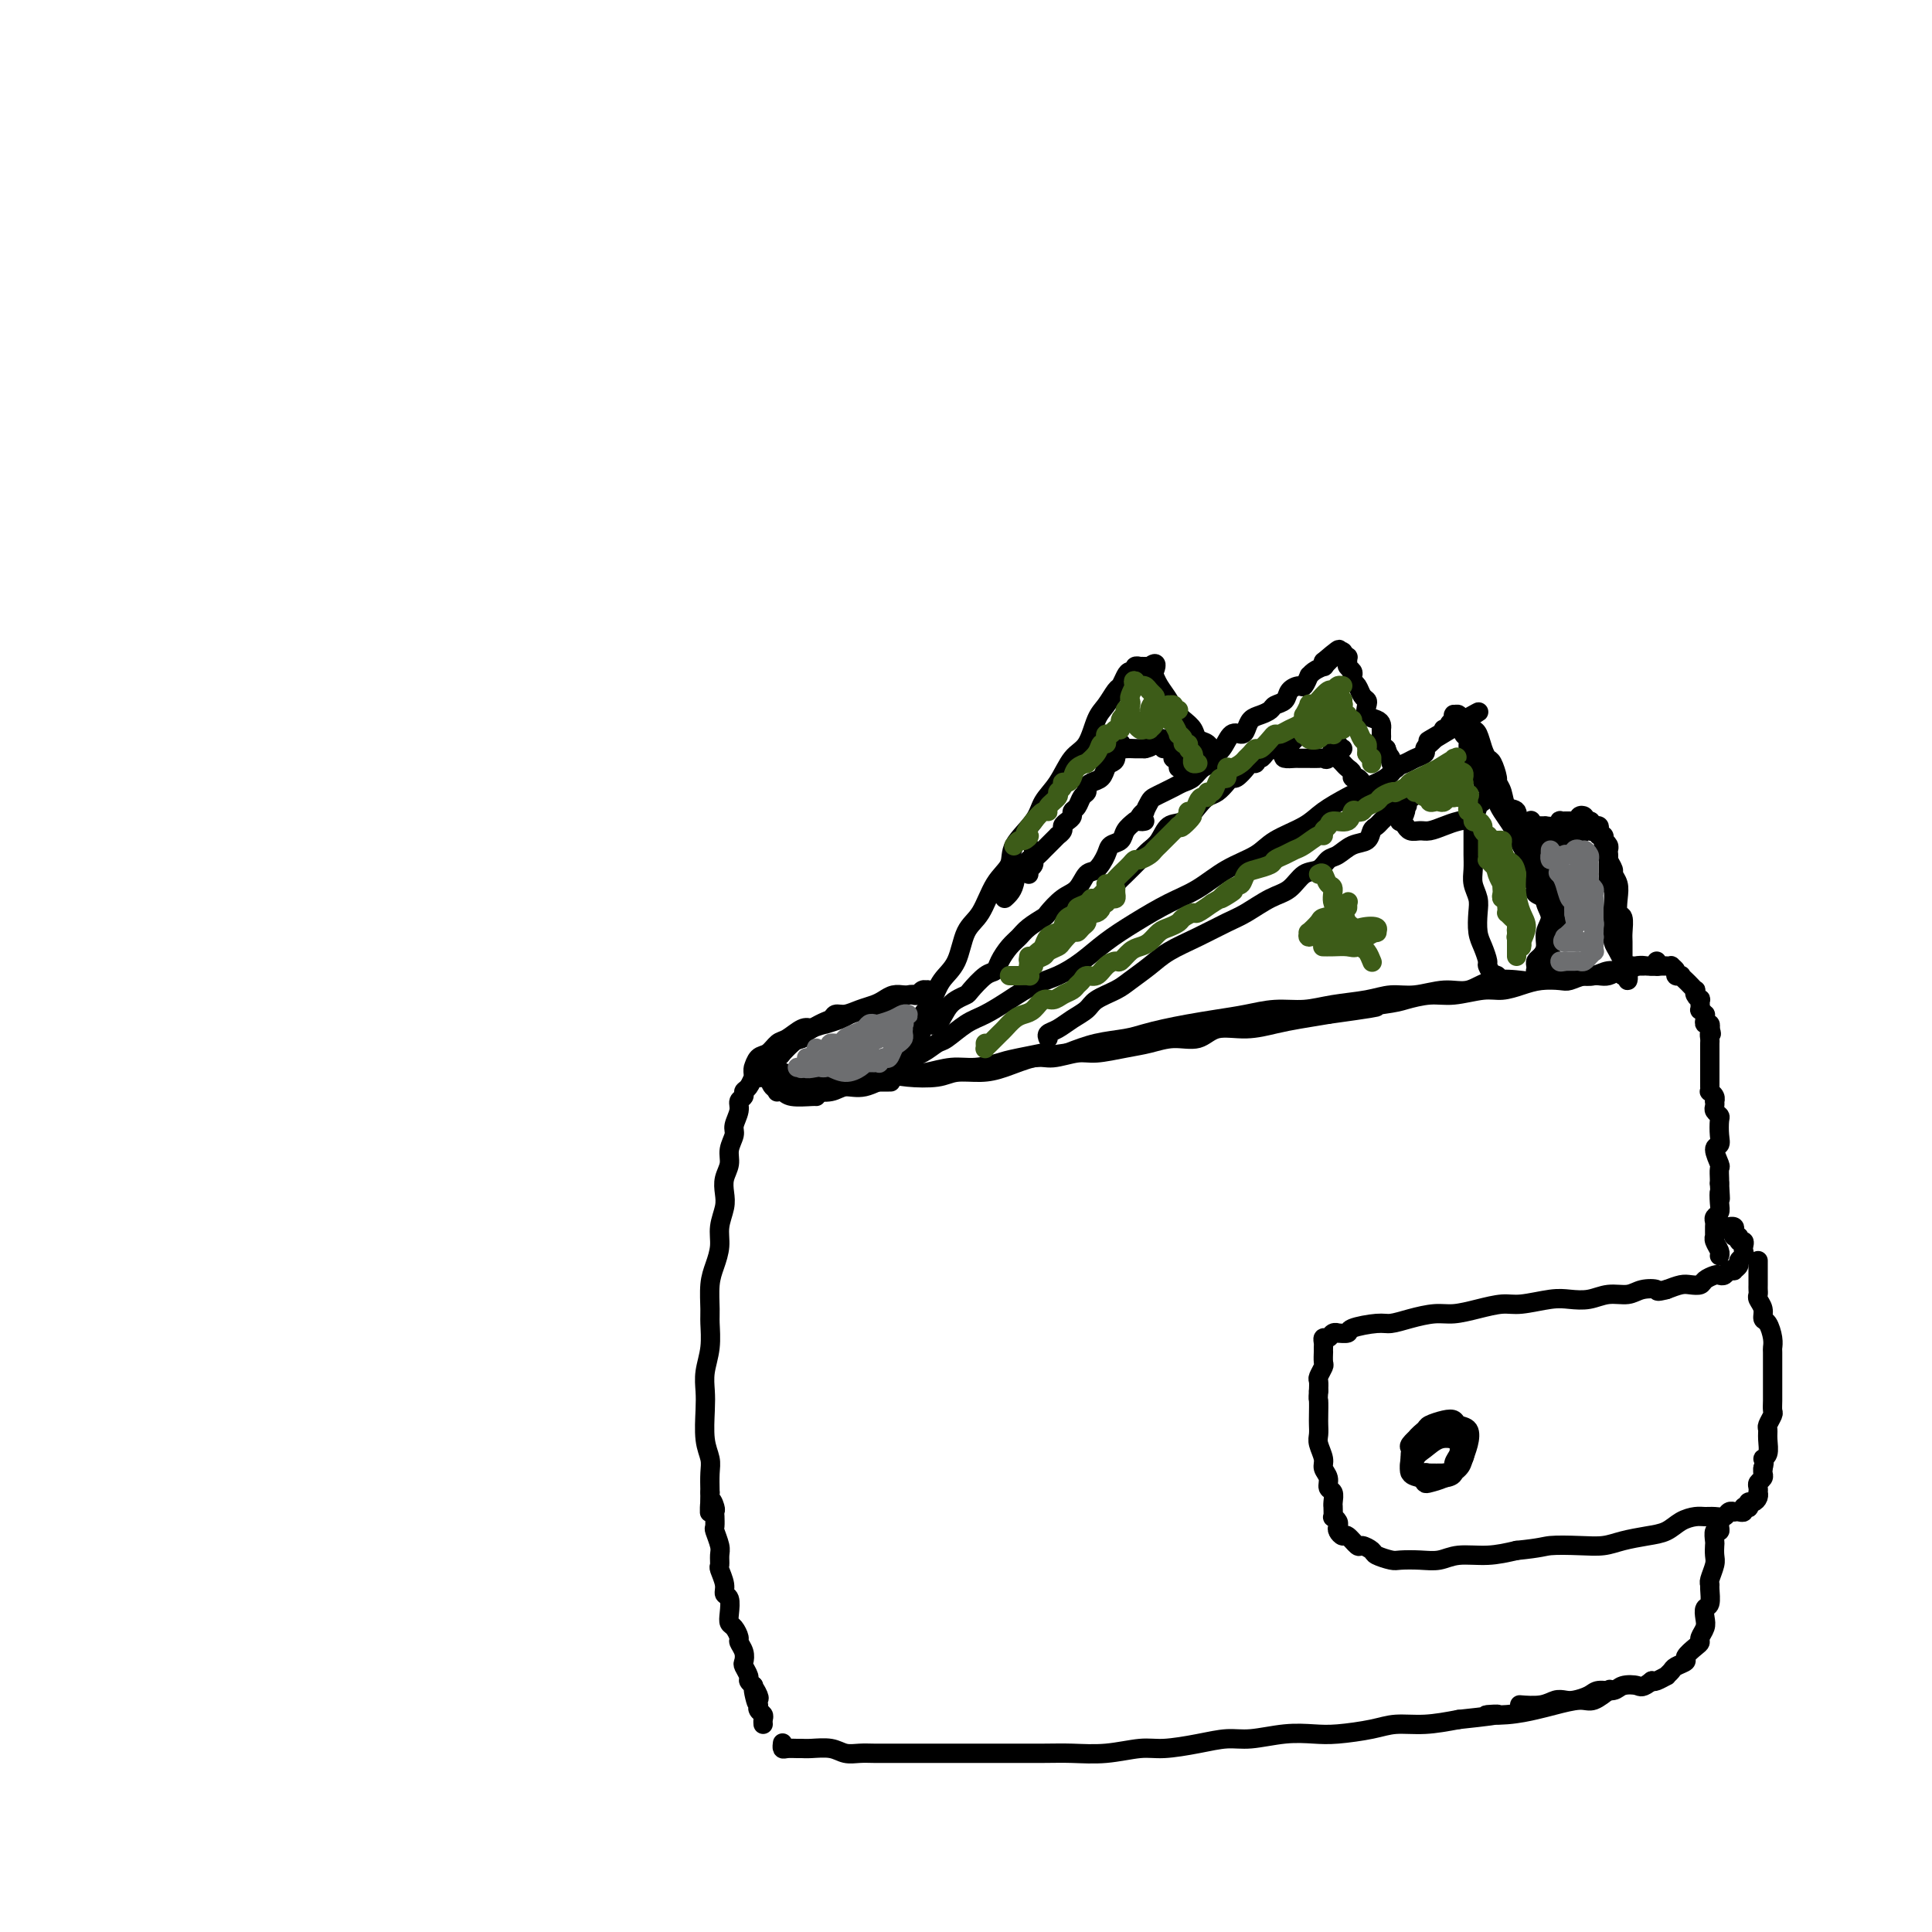 <svg viewBox='0 0 400 400' version='1.1' xmlns='http://www.w3.org/2000/svg' xmlns:xlink='http://www.w3.org/1999/xlink'><g fill='none' stroke='rgb(0,0,0)' stroke-width='4' stroke-linecap='round' stroke-linejoin='round'><path d='M185,219c0.335,0.072 0.670,0.143 1,0c0.330,-0.143 0.655,-0.502 1,-1c0.345,-0.498 0.710,-1.137 1,-2c0.290,-0.863 0.504,-1.950 1,-3c0.496,-1.050 1.273,-2.063 2,-3c0.727,-0.937 1.405,-1.798 2,-3c0.595,-1.202 1.106,-2.744 2,-4c0.894,-1.256 2.170,-2.226 3,-4c0.830,-1.774 1.214,-4.353 2,-6c0.786,-1.647 1.976,-2.362 3,-4c1.024,-1.638 1.884,-4.199 3,-6c1.116,-1.801 2.490,-2.843 3,-4c0.510,-1.157 0.156,-2.428 1,-4c0.844,-1.572 2.887,-3.443 4,-5c1.113,-1.557 1.295,-2.798 2,-4c0.705,-1.202 1.932,-2.365 3,-4c1.068,-1.635 1.978,-3.741 3,-5c1.022,-1.259 2.158,-1.670 3,-3c0.842,-1.330 1.392,-3.578 2,-5c0.608,-1.422 1.276,-2.017 2,-3c0.724,-0.983 1.504,-2.353 2,-3c0.496,-0.647 0.706,-0.569 1,-1c0.294,-0.431 0.671,-1.369 1,-2c0.329,-0.631 0.609,-0.954 1,-1c0.391,-0.046 0.892,0.184 1,0c0.108,-0.184 -0.178,-0.781 0,-1c0.178,-0.219 0.821,-0.059 1,0c0.179,0.059 -0.106,0.016 0,0c0.106,-0.016 0.602,-0.005 1,0c0.398,0.005 0.699,0.002 1,0'/><path d='M238,138c1.936,-1.515 1.278,0.199 1,1c-0.278,0.801 -0.174,0.690 0,1c0.174,0.310 0.418,1.041 1,2c0.582,0.959 1.503,2.145 2,3c0.497,0.855 0.571,1.380 1,2c0.429,0.620 1.215,1.336 2,2c0.785,0.664 1.569,1.278 2,2c0.431,0.722 0.508,1.553 1,2c0.492,0.447 1.400,0.512 2,1c0.600,0.488 0.892,1.401 1,2c0.108,0.599 0.031,0.886 0,1c-0.031,0.114 -0.015,0.057 0,0'/><path d='M187,218c0.408,0.087 0.816,0.175 1,0c0.184,-0.175 0.142,-0.612 0,-1c-0.142,-0.388 -0.386,-0.728 0,-1c0.386,-0.272 1.402,-0.475 2,-1c0.598,-0.525 0.779,-1.373 1,-2c0.221,-0.627 0.483,-1.033 1,-1c0.517,0.033 1.288,0.505 2,0c0.712,-0.505 1.363,-1.988 2,-3c0.637,-1.012 1.260,-1.552 2,-2c0.740,-0.448 1.598,-0.805 2,-1c0.402,-0.195 0.348,-0.230 1,-1c0.652,-0.770 2.009,-2.275 3,-3c0.991,-0.725 1.615,-0.669 2,-1c0.385,-0.331 0.531,-1.049 1,-2c0.469,-0.951 1.262,-2.137 2,-3c0.738,-0.863 1.422,-1.404 2,-2c0.578,-0.596 1.051,-1.246 2,-2c0.949,-0.754 2.376,-1.610 3,-2c0.624,-0.390 0.446,-0.312 1,-1c0.554,-0.688 1.840,-2.141 3,-3c1.160,-0.859 2.194,-1.123 3,-2c0.806,-0.877 1.386,-2.367 2,-3c0.614,-0.633 1.263,-0.410 2,-1c0.737,-0.590 1.562,-1.992 2,-3c0.438,-1.008 0.489,-1.621 1,-2c0.511,-0.379 1.484,-0.525 2,-1c0.516,-0.475 0.576,-1.279 1,-2c0.424,-0.721 1.212,-1.361 2,-2'/><path d='M237,170c-0.390,0.079 -0.781,0.158 -1,0c-0.219,-0.158 -0.267,-0.553 0,-1c0.267,-0.447 0.848,-0.946 1,-1c0.152,-0.054 -0.125,0.336 0,0c0.125,-0.336 0.652,-1.400 1,-2c0.348,-0.600 0.516,-0.737 1,-1c0.484,-0.263 1.284,-0.652 2,-1c0.716,-0.348 1.349,-0.657 2,-1c0.651,-0.343 1.322,-0.721 2,-1c0.678,-0.279 1.365,-0.457 2,-1c0.635,-0.543 1.220,-1.449 2,-2c0.780,-0.551 1.757,-0.746 2,-1c0.243,-0.254 -0.247,-0.567 0,-1c0.247,-0.433 1.231,-0.984 2,-2c0.769,-1.016 1.322,-2.496 2,-3c0.678,-0.504 1.481,-0.033 2,0c0.519,0.033 0.754,-0.373 1,-1c0.246,-0.627 0.504,-1.477 1,-2c0.496,-0.523 1.231,-0.721 2,-1c0.769,-0.279 1.572,-0.639 2,-1c0.428,-0.361 0.482,-0.721 1,-1c0.518,-0.279 1.502,-0.475 2,-1c0.498,-0.525 0.511,-1.380 1,-2c0.489,-0.620 1.453,-1.006 2,-1c0.547,0.006 0.676,0.404 1,0c0.324,-0.404 0.843,-1.610 1,-2c0.157,-0.390 -0.049,0.036 0,0c0.049,-0.036 0.353,-0.536 1,-1c0.647,-0.464 1.636,-0.894 2,-1c0.364,-0.106 0.104,0.113 0,0c-0.104,-0.113 -0.052,-0.556 0,-1'/><path d='M274,137c5.907,-5.061 2.175,-1.212 1,0c-1.175,1.212 0.206,-0.212 1,-1c0.794,-0.788 1.001,-0.939 1,-1c-0.001,-0.061 -0.211,-0.031 0,0c0.211,0.031 0.841,0.064 1,0c0.159,-0.064 -0.155,-0.224 0,0c0.155,0.224 0.777,0.834 1,1c0.223,0.166 0.046,-0.110 0,0c-0.046,0.110 0.039,0.607 0,1c-0.039,0.393 -0.204,0.682 0,1c0.204,0.318 0.775,0.666 1,1c0.225,0.334 0.102,0.653 0,1c-0.102,0.347 -0.185,0.722 0,1c0.185,0.278 0.636,0.459 1,1c0.364,0.541 0.640,1.440 1,2c0.360,0.560 0.804,0.780 1,1c0.196,0.220 0.144,0.441 0,1c-0.144,0.559 -0.378,1.455 0,2c0.378,0.545 1.369,0.737 2,1c0.631,0.263 0.901,0.595 1,1c0.099,0.405 0.026,0.882 0,1c-0.026,0.118 -0.004,-0.123 0,0c0.004,0.123 -0.009,0.610 0,1c0.009,0.390 0.041,0.682 0,1c-0.041,0.318 -0.155,0.662 0,1c0.155,0.338 0.577,0.669 1,1'/><path d='M287,155c1.173,2.962 0.104,1.368 0,1c-0.104,-0.368 0.757,0.490 1,1c0.243,0.510 -0.131,0.673 0,1c0.131,0.327 0.766,0.819 1,1c0.234,0.181 0.067,0.052 0,0c-0.067,-0.052 -0.033,-0.026 0,0'/><path d='M186,219c-0.101,0.540 -0.203,1.080 0,1c0.203,-0.080 0.710,-0.779 1,-1c0.290,-0.221 0.363,0.036 1,0c0.637,-0.036 1.838,-0.365 3,-1c1.162,-0.635 2.284,-1.576 3,-2c0.716,-0.424 1.026,-0.330 2,-1c0.974,-0.670 2.612,-2.104 4,-3c1.388,-0.896 2.527,-1.253 4,-2c1.473,-0.747 3.281,-1.883 5,-3c1.719,-1.117 3.349,-2.216 5,-3c1.651,-0.784 3.322,-1.253 5,-2c1.678,-0.747 3.364,-1.774 5,-3c1.636,-1.226 3.222,-2.653 5,-4c1.778,-1.347 3.746,-2.615 6,-4c2.254,-1.385 4.792,-2.888 7,-4c2.208,-1.112 4.086,-1.834 6,-3c1.914,-1.166 3.865,-2.776 6,-4c2.135,-1.224 4.455,-2.061 6,-3c1.545,-0.939 2.317,-1.981 4,-3c1.683,-1.019 4.279,-2.016 6,-3c1.721,-0.984 2.568,-1.955 4,-3c1.432,-1.045 3.447,-2.164 5,-3c1.553,-0.836 2.642,-1.390 4,-2c1.358,-0.610 2.984,-1.277 4,-2c1.016,-0.723 1.420,-1.503 2,-2c0.580,-0.497 1.335,-0.710 2,-1c0.665,-0.290 1.239,-0.655 2,-1c0.761,-0.345 1.709,-0.670 2,-1c0.291,-0.330 -0.076,-0.666 0,-1c0.076,-0.334 0.593,-0.667 1,-1c0.407,-0.333 0.703,-0.667 1,-1'/><path d='M297,153c17.416,-10.453 5.455,-3.585 1,-1c-4.455,2.585 -1.405,0.886 0,0c1.405,-0.886 1.165,-0.959 1,-1c-0.165,-0.041 -0.255,-0.049 0,0c0.255,0.049 0.857,0.157 1,0c0.143,-0.157 -0.172,-0.579 0,-1c0.172,-0.421 0.830,-0.842 1,-1c0.170,-0.158 -0.147,-0.052 0,0c0.147,0.052 0.758,0.052 1,0c0.242,-0.052 0.117,-0.154 0,0c-0.117,0.154 -0.224,0.566 0,1c0.224,0.434 0.778,0.890 1,1c0.222,0.110 0.112,-0.125 0,0c-0.112,0.125 -0.226,0.611 0,1c0.226,0.389 0.792,0.683 1,1c0.208,0.317 0.060,0.659 0,1c-0.060,0.341 -0.030,0.683 0,1c0.030,0.317 0.060,0.611 0,1c-0.060,0.389 -0.208,0.874 0,1c0.208,0.126 0.774,-0.107 1,0c0.226,0.107 0.113,0.553 0,1'/><path d='M305,158c1.101,2.036 1.852,2.628 2,3c0.148,0.372 -0.307,0.526 0,1c0.307,0.474 1.378,1.268 2,2c0.622,0.732 0.797,1.404 1,2c0.203,0.596 0.435,1.118 1,2c0.565,0.882 1.461,2.124 2,3c0.539,0.876 0.719,1.385 1,2c0.281,0.615 0.663,1.334 1,2c0.337,0.666 0.630,1.278 1,2c0.370,0.722 0.818,1.556 1,2c0.182,0.444 0.100,0.500 0,1c-0.100,0.500 -0.216,1.443 0,2c0.216,0.557 0.766,0.726 1,1c0.234,0.274 0.152,0.652 0,1c-0.152,0.348 -0.373,0.667 0,1c0.373,0.333 1.340,0.682 2,1c0.660,0.318 1.014,0.607 1,1c-0.014,0.393 -0.396,0.890 0,1c0.396,0.110 1.570,-0.166 2,0c0.430,0.166 0.116,0.776 0,1c-0.116,0.224 -0.033,0.064 0,0c0.033,-0.064 0.017,-0.032 0,0'/><path d='M314,172c-0.111,0.303 -0.223,0.606 0,1c0.223,0.394 0.780,0.879 1,1c0.220,0.121 0.102,-0.122 0,0c-0.102,0.122 -0.187,0.609 0,1c0.187,0.391 0.645,0.685 1,1c0.355,0.315 0.606,0.650 1,1c0.394,0.350 0.932,0.715 1,1c0.068,0.285 -0.332,0.489 0,1c0.332,0.511 1.396,1.329 2,2c0.604,0.671 0.748,1.195 1,2c0.252,0.805 0.614,1.892 1,3c0.386,1.108 0.798,2.237 1,3c0.202,0.763 0.195,1.159 0,2c-0.195,0.841 -0.577,2.128 -1,3c-0.423,0.872 -0.888,1.330 -1,2c-0.112,0.670 0.128,1.553 0,2c-0.128,0.447 -0.622,0.456 -1,1c-0.378,0.544 -0.638,1.621 -1,2c-0.362,0.379 -0.826,0.061 -1,0c-0.174,-0.061 -0.056,0.136 0,0c0.056,-0.136 0.052,-0.606 0,-1c-0.052,-0.394 -0.153,-0.713 0,-1c0.153,-0.287 0.559,-0.541 1,-1c0.441,-0.459 0.917,-1.123 1,-2c0.083,-0.877 -0.226,-1.967 0,-3c0.226,-1.033 0.989,-2.009 1,-3c0.011,-0.991 -0.728,-1.998 -1,-3c-0.272,-1.002 -0.078,-2.001 0,-3c0.078,-0.999 0.039,-2.000 0,-3'/><path d='M320,181c-0.020,-3.374 -0.570,-1.809 -1,-2c-0.430,-0.191 -0.740,-2.139 -1,-3c-0.260,-0.861 -0.469,-0.635 -1,-1c-0.531,-0.365 -1.385,-1.323 -2,-2c-0.615,-0.677 -0.992,-1.075 -1,-2c-0.008,-0.925 0.352,-2.378 0,-3c-0.352,-0.622 -1.418,-0.412 -2,-1c-0.582,-0.588 -0.681,-1.974 -1,-3c-0.319,-1.026 -0.859,-1.691 -1,-2c-0.141,-0.309 0.117,-0.261 0,-1c-0.117,-0.739 -0.609,-2.264 -1,-3c-0.391,-0.736 -0.682,-0.683 -1,-1c-0.318,-0.317 -0.662,-1.003 -1,-2c-0.338,-0.997 -0.669,-2.305 -1,-3c-0.331,-0.695 -0.662,-0.779 -1,-1c-0.338,-0.221 -0.683,-0.581 -1,-1c-0.317,-0.419 -0.607,-0.897 -1,-1c-0.393,-0.103 -0.891,0.168 -1,0c-0.109,-0.168 0.169,-0.774 0,-1c-0.169,-0.226 -0.785,-0.072 -1,0c-0.215,0.072 -0.030,0.061 0,0c0.030,-0.061 -0.097,-0.174 0,0c0.097,0.174 0.418,0.634 1,1c0.582,0.366 1.426,0.637 2,1c0.574,0.363 0.878,0.818 1,1c0.122,0.182 0.061,0.091 0,0'/><path d='M231,154c0.423,-0.113 0.845,-0.226 1,0c0.155,0.226 0.041,0.793 0,1c-0.041,0.207 -0.011,0.056 0,0c0.011,-0.056 0.003,-0.016 0,0c-0.003,0.016 -0.002,0.008 0,0'/><path d='M232,155c0.139,-0.072 -0.015,-0.751 0,-1c0.015,-0.249 0.199,-0.066 0,0c-0.199,0.066 -0.782,0.017 -1,0c-0.218,-0.017 -0.073,-0.001 0,0c0.073,0.001 0.074,-0.014 0,0c-0.074,0.014 -0.222,0.056 0,0c0.222,-0.056 0.815,-0.211 1,0c0.185,0.211 -0.037,0.789 0,1c0.037,0.211 0.335,0.057 1,0c0.665,-0.057 1.698,-0.015 2,0c0.302,0.015 -0.125,0.004 0,0c0.125,-0.004 0.803,-0.001 1,0c0.197,0.001 -0.087,0.000 0,0c0.087,-0.000 0.543,-0.000 1,0'/><path d='M237,155c1.244,-0.222 1.854,-0.778 2,-1c0.146,-0.222 -0.171,-0.112 0,0c0.171,0.112 0.829,0.226 1,0c0.171,-0.226 -0.146,-0.792 0,-1c0.146,-0.208 0.756,-0.060 1,0c0.244,0.060 0.122,0.030 0,0'/><path d='M232,154c0.000,0.000 0.100,0.100 0.1,0.1'/><path d='M231,154c-0.105,0.034 -0.209,0.068 0,0c0.209,-0.068 0.733,-0.239 1,0c0.267,0.239 0.279,0.889 0,1c-0.279,0.111 -0.847,-0.317 -1,0c-0.153,0.317 0.110,1.380 0,2c-0.110,0.620 -0.594,0.796 -1,1c-0.406,0.204 -0.735,0.436 -1,1c-0.265,0.564 -0.466,1.459 -1,2c-0.534,0.541 -1.400,0.726 -2,1c-0.600,0.274 -0.935,0.637 -1,1c-0.065,0.363 0.141,0.727 0,1c-0.141,0.273 -0.629,0.454 -1,1c-0.371,0.546 -0.625,1.456 -1,2c-0.375,0.544 -0.870,0.723 -1,1c-0.130,0.277 0.105,0.653 0,1c-0.105,0.347 -0.549,0.667 -1,1c-0.451,0.333 -0.908,0.681 -1,1c-0.092,0.319 0.183,0.610 0,1c-0.183,0.390 -0.823,0.878 -1,1c-0.177,0.122 0.107,-0.122 0,0c-0.107,0.122 -0.607,0.610 -1,1c-0.393,0.390 -0.679,0.682 -1,1c-0.321,0.318 -0.678,0.664 -1,1c-0.322,0.336 -0.608,0.663 -1,1c-0.392,0.337 -0.890,0.682 -1,1c-0.110,0.318 0.167,0.607 0,1c-0.167,0.393 -0.777,0.889 -1,1c-0.223,0.111 -0.060,-0.162 0,0c0.060,0.162 0.017,0.761 0,1c-0.017,0.239 -0.009,0.120 0,0'/><path d='M241,155c-0.121,-0.006 -0.242,-0.012 0,0c0.242,0.012 0.848,0.041 1,0c0.152,-0.041 -0.152,-0.152 0,0c0.152,0.152 0.758,0.567 1,1c0.242,0.433 0.121,0.886 0,1c-0.121,0.114 -0.243,-0.109 0,0c0.243,0.109 0.850,0.551 1,1c0.150,0.449 -0.156,0.904 0,1c0.156,0.096 0.773,-0.166 1,0c0.227,0.166 0.065,0.762 0,1c-0.065,0.238 -0.032,0.119 0,0'/><path d='M214,176c-0.002,0.414 -0.005,0.828 0,1c0.005,0.172 0.017,0.102 0,0c-0.017,-0.102 -0.064,-0.236 0,0c0.064,0.236 0.238,0.843 0,1c-0.238,0.157 -0.890,-0.137 -1,0c-0.110,0.137 0.321,0.706 0,1c-0.321,0.294 -1.393,0.314 -2,1c-0.607,0.686 -0.750,2.040 -1,3c-0.250,0.960 -0.606,1.528 -1,2c-0.394,0.472 -0.827,0.849 -1,1c-0.173,0.151 -0.087,0.075 0,0'/><path d='M222,190c0.440,-0.015 0.879,-0.029 1,0c0.121,0.029 -0.077,0.103 0,0c0.077,-0.103 0.428,-0.383 1,-1c0.572,-0.617 1.364,-1.573 2,-2c0.636,-0.427 1.115,-0.327 2,-1c0.885,-0.673 2.177,-2.118 3,-3c0.823,-0.882 1.178,-1.200 2,-2c0.822,-0.800 2.110,-2.082 3,-3c0.890,-0.918 1.383,-1.471 2,-2c0.617,-0.529 1.359,-1.035 2,-2c0.641,-0.965 1.183,-2.390 2,-3c0.817,-0.610 1.910,-0.404 3,-1c1.090,-0.596 2.176,-1.992 3,-3c0.824,-1.008 1.386,-1.627 2,-2c0.614,-0.373 1.282,-0.499 2,-1c0.718,-0.501 1.488,-1.378 2,-2c0.512,-0.622 0.768,-0.989 1,-1c0.232,-0.011 0.440,0.333 1,0c0.560,-0.333 1.474,-1.342 2,-2c0.526,-0.658 0.666,-0.964 1,-1c0.334,-0.036 0.864,0.197 1,0c0.136,-0.197 -0.122,-0.823 0,-1c0.122,-0.177 0.625,0.096 1,0c0.375,-0.096 0.623,-0.561 1,-1c0.377,-0.439 0.885,-0.854 1,-1c0.115,-0.146 -0.162,-0.025 0,0c0.162,0.025 0.765,-0.046 1,0c0.235,0.046 0.104,0.208 0,0c-0.104,-0.208 -0.182,-0.787 0,-1c0.182,-0.213 0.623,-0.061 1,0c0.377,0.061 0.688,0.030 1,0'/><path d='M266,154c6.809,-5.331 1.831,-0.658 0,1c-1.831,1.658 -0.517,0.301 0,0c0.517,-0.301 0.235,0.455 0,1c-0.235,0.545 -0.424,0.878 0,1c0.424,0.122 1.462,0.032 2,0c0.538,-0.032 0.578,-0.007 1,0c0.422,0.007 1.227,-0.006 2,0c0.773,0.006 1.514,0.031 2,0c0.486,-0.031 0.718,-0.117 1,0c0.282,0.117 0.615,0.438 1,0c0.385,-0.438 0.821,-1.634 1,-2c0.179,-0.366 0.099,0.098 0,0c-0.099,-0.098 -0.219,-0.757 0,-1c0.219,-0.243 0.777,-0.069 1,0c0.223,0.069 0.112,0.035 0,0'/><path d='M278,155c-0.423,0.022 -0.846,0.044 -1,0c-0.154,-0.044 -0.038,-0.152 0,0c0.038,0.152 -0.001,0.566 0,1c0.001,0.434 0.043,0.890 0,1c-0.043,0.110 -0.170,-0.124 0,0c0.170,0.124 0.637,0.607 1,1c0.363,0.393 0.623,0.698 1,1c0.377,0.302 0.872,0.603 1,1c0.128,0.397 -0.110,0.890 0,1c0.110,0.110 0.568,-0.163 1,0c0.432,0.163 0.838,0.761 1,1c0.162,0.239 0.081,0.120 0,0'/><path d='M217,215c-0.158,-0.357 -0.315,-0.714 0,-1c0.315,-0.286 1.103,-0.499 2,-1c0.897,-0.501 1.905,-1.288 3,-2c1.095,-0.712 2.278,-1.348 3,-2c0.722,-0.652 0.985,-1.318 2,-2c1.015,-0.682 2.783,-1.379 4,-2c1.217,-0.621 1.883,-1.168 3,-2c1.117,-0.832 2.685,-1.951 4,-3c1.315,-1.049 2.378,-2.028 4,-3c1.622,-0.972 3.803,-1.936 6,-3c2.197,-1.064 4.412,-2.229 6,-3c1.588,-0.771 2.551,-1.147 4,-2c1.449,-0.853 3.386,-2.183 5,-3c1.614,-0.817 2.907,-1.121 4,-2c1.093,-0.879 1.986,-2.334 3,-3c1.014,-0.666 2.149,-0.545 3,-1c0.851,-0.455 1.418,-1.488 2,-2c0.582,-0.512 1.178,-0.504 2,-1c0.822,-0.496 1.869,-1.495 3,-2c1.131,-0.505 2.344,-0.516 3,-1c0.656,-0.484 0.753,-1.440 1,-2c0.247,-0.560 0.645,-0.723 1,-1c0.355,-0.277 0.669,-0.666 1,-1c0.331,-0.334 0.680,-0.611 1,-1c0.320,-0.389 0.611,-0.888 1,-1c0.389,-0.112 0.875,0.163 1,0c0.125,-0.163 -0.111,-0.765 0,-1c0.111,-0.235 0.568,-0.102 1,0c0.432,0.102 0.838,0.172 1,0c0.162,-0.172 0.081,-0.586 0,-1'/><path d='M291,166c11.447,-7.643 3.064,-2.250 0,0c-3.064,2.250 -0.808,1.358 0,1c0.808,-0.358 0.168,-0.183 0,0c-0.168,0.183 0.137,0.374 0,1c-0.137,0.626 -0.714,1.688 -1,2c-0.286,0.312 -0.281,-0.127 0,0c0.281,0.127 0.837,0.819 1,1c0.163,0.181 -0.066,-0.151 0,0c0.066,0.151 0.429,0.783 1,1c0.571,0.217 1.351,0.018 2,0c0.649,-0.018 1.168,0.146 2,0c0.832,-0.146 1.977,-0.602 3,-1c1.023,-0.398 1.924,-0.737 3,-1c1.076,-0.263 2.326,-0.449 3,-1c0.674,-0.551 0.772,-1.467 1,-2c0.228,-0.533 0.587,-0.682 1,-1c0.413,-0.318 0.881,-0.803 1,-1c0.119,-0.197 -0.113,-0.104 0,0c0.113,0.104 0.569,0.220 1,0c0.431,-0.220 0.837,-0.777 1,-1c0.163,-0.223 0.081,-0.111 0,0'/><path d='M305,171c0.000,0.000 0.100,0.100 0.1,0.1'/><path d='M304,170c0.423,0.448 0.845,0.897 1,1c0.155,0.103 0.041,-0.139 0,0c-0.041,0.139 -0.011,0.659 0,1c0.011,0.341 0.002,0.503 0,1c-0.002,0.497 0.003,1.330 0,2c-0.003,0.670 -0.015,1.179 0,2c0.015,0.821 0.056,1.956 0,3c-0.056,1.044 -0.208,1.997 0,3c0.208,1.003 0.778,2.055 1,3c0.222,0.945 0.097,1.782 0,3c-0.097,1.218 -0.166,2.817 0,4c0.166,1.183 0.565,1.949 1,3c0.435,1.051 0.905,2.386 1,3c0.095,0.614 -0.185,0.508 0,1c0.185,0.492 0.834,1.582 1,2c0.166,0.418 -0.151,0.164 0,0c0.151,-0.164 0.772,-0.236 1,0c0.228,0.236 0.065,0.782 0,1c-0.065,0.218 -0.033,0.109 0,0'/><path d='M162,225c-0.405,0.423 -0.810,0.845 -1,1c-0.190,0.155 -0.166,0.041 0,0c0.166,-0.041 0.474,-0.010 1,0c0.526,0.010 1.270,-0.002 2,0c0.730,0.002 1.446,0.017 2,0c0.554,-0.017 0.945,-0.064 2,0c1.055,0.064 2.772,0.241 4,0c1.228,-0.241 1.967,-0.901 3,-1c1.033,-0.099 2.361,0.362 4,0c1.639,-0.362 3.589,-1.547 5,-2c1.411,-0.453 2.283,-0.176 4,0c1.717,0.176 4.280,0.249 6,0c1.720,-0.249 2.597,-0.822 4,-1c1.403,-0.178 3.331,0.039 5,0c1.669,-0.039 3.081,-0.335 5,-1c1.919,-0.665 4.347,-1.698 6,-2c1.653,-0.302 2.531,0.127 4,0c1.469,-0.127 3.529,-0.809 5,-1c1.471,-0.191 2.354,0.109 4,0c1.646,-0.109 4.055,-0.625 6,-1c1.945,-0.375 3.425,-0.607 5,-1c1.575,-0.393 3.246,-0.945 5,-1c1.754,-0.055 3.591,0.389 5,0c1.409,-0.389 2.391,-1.610 4,-2c1.609,-0.390 3.844,0.050 6,0c2.156,-0.050 4.234,-0.590 6,-1c1.766,-0.410 3.219,-0.688 5,-1c1.781,-0.312 3.891,-0.656 6,-1'/><path d='M275,210c18.026,-2.498 6.591,-1.243 4,-1c-2.591,0.243 3.661,-0.527 7,-1c3.339,-0.473 3.764,-0.648 5,-1c1.236,-0.352 3.282,-0.882 5,-1c1.718,-0.118 3.109,0.175 5,0c1.891,-0.175 4.282,-0.818 6,-1c1.718,-0.182 2.763,0.096 4,0c1.237,-0.096 2.666,-0.565 4,-1c1.334,-0.435 2.574,-0.835 4,-1c1.426,-0.165 3.040,-0.096 4,0c0.960,0.096 1.268,0.219 2,0c0.732,-0.219 1.888,-0.780 3,-1c1.112,-0.220 2.182,-0.097 3,0c0.818,0.097 1.386,0.170 2,0c0.614,-0.170 1.274,-0.581 2,-1c0.726,-0.419 1.519,-0.844 2,-1c0.481,-0.156 0.651,-0.042 1,0c0.349,0.042 0.878,0.011 1,0c0.122,-0.011 -0.163,-0.003 0,0c0.163,0.003 0.775,0.001 1,0c0.225,-0.001 0.064,-0.000 0,0c-0.064,0.000 -0.032,0.000 0,0'/><path d='M343,199c-0.050,0.425 -0.099,0.850 0,1c0.099,0.150 0.347,0.025 0,0c-0.347,-0.025 -1.289,0.050 -2,0c-0.711,-0.050 -1.190,-0.223 -2,0c-0.810,0.223 -1.951,0.843 -3,1c-1.049,0.157 -2.007,-0.151 -3,0c-0.993,0.151 -2.020,0.759 -3,1c-0.980,0.241 -1.913,0.115 -3,0c-1.087,-0.115 -2.327,-0.219 -4,0c-1.673,0.219 -3.779,0.762 -5,1c-1.221,0.238 -1.557,0.173 -3,0c-1.443,-0.173 -3.992,-0.454 -6,0c-2.008,0.454 -3.476,1.641 -5,2c-1.524,0.359 -3.106,-0.111 -5,0c-1.894,0.111 -4.101,0.804 -6,1c-1.899,0.196 -3.490,-0.106 -5,0c-1.510,0.106 -2.941,0.620 -5,1c-2.059,0.380 -4.748,0.627 -7,1c-2.252,0.373 -4.068,0.874 -6,1c-1.932,0.126 -3.979,-0.121 -6,0c-2.021,0.121 -4.014,0.610 -6,1c-1.986,0.390 -3.964,0.682 -6,1c-2.036,0.318 -4.129,0.662 -6,1c-1.871,0.338 -3.521,0.671 -5,1c-1.479,0.329 -2.788,0.655 -4,1c-1.212,0.345 -2.326,0.708 -4,1c-1.674,0.292 -3.907,0.512 -6,1c-2.093,0.488 -4.047,1.244 -6,2'/><path d='M221,218c-19.750,2.890 -8.126,0.616 -5,0c3.126,-0.616 -2.247,0.427 -5,1c-2.753,0.573 -2.885,0.676 -4,1c-1.115,0.324 -3.212,0.871 -5,1c-1.788,0.129 -3.268,-0.158 -5,0c-1.732,0.158 -3.716,0.760 -5,1c-1.284,0.240 -1.870,0.117 -3,0c-1.130,-0.117 -2.805,-0.229 -4,0c-1.195,0.229 -1.908,0.798 -3,1c-1.092,0.202 -2.561,0.036 -4,0c-1.439,-0.036 -2.846,0.057 -4,0c-1.154,-0.057 -2.053,-0.264 -3,0c-0.947,0.264 -1.941,0.999 -3,1c-1.059,0.001 -2.182,-0.732 -3,-1c-0.818,-0.268 -1.332,-0.072 -2,0c-0.668,0.072 -1.489,0.020 -2,0c-0.511,-0.020 -0.712,-0.009 -1,0c-0.288,0.009 -0.665,0.016 -1,0c-0.335,-0.016 -0.630,-0.056 -1,0c-0.370,0.056 -0.817,0.207 -1,0c-0.183,-0.207 -0.102,-0.771 0,-1c0.102,-0.229 0.226,-0.121 0,0c-0.226,0.121 -0.801,0.255 -1,0c-0.199,-0.255 -0.023,-0.898 0,-1c0.023,-0.102 -0.108,0.339 0,0c0.108,-0.339 0.455,-1.457 1,-2c0.545,-0.543 1.287,-0.510 2,-1c0.713,-0.490 1.397,-1.502 2,-2c0.603,-0.498 1.124,-0.480 2,-1c0.876,-0.520 2.107,-1.577 3,-2c0.893,-0.423 1.446,-0.211 2,0'/><path d='M168,213c2.724,-1.626 3.535,-1.693 4,-2c0.465,-0.307 0.586,-0.856 1,-1c0.414,-0.144 1.122,0.115 2,0c0.878,-0.115 1.927,-0.605 3,-1c1.073,-0.395 2.171,-0.694 3,-1c0.829,-0.306 1.388,-0.618 2,-1c0.612,-0.382 1.277,-0.833 2,-1c0.723,-0.167 1.503,-0.049 2,0c0.497,0.049 0.711,0.027 1,0c0.289,-0.027 0.651,-0.061 1,0c0.349,0.061 0.684,0.216 1,0c0.316,-0.216 0.615,-0.804 1,-1c0.385,-0.196 0.858,-0.001 1,0c0.142,0.001 -0.048,-0.193 0,0c0.048,0.193 0.333,0.773 0,1c-0.333,0.227 -1.285,0.102 -2,0c-0.715,-0.102 -1.193,-0.182 -2,0c-0.807,0.182 -1.944,0.626 -3,1c-1.056,0.374 -2.032,0.679 -3,1c-0.968,0.321 -1.927,0.660 -3,1c-1.073,0.340 -2.259,0.682 -3,1c-0.741,0.318 -1.038,0.613 -2,1c-0.962,0.387 -2.588,0.867 -3,1c-0.412,0.133 0.389,-0.079 0,0c-0.389,0.079 -1.968,0.451 -3,1c-1.032,0.549 -1.516,1.274 -2,2'/><path d='M166,215c-4.067,1.520 -1.733,0.320 -1,0c0.733,-0.320 -0.133,0.239 -1,1c-0.867,0.761 -1.735,1.723 -2,2c-0.265,0.277 0.073,-0.132 0,0c-0.073,0.132 -0.556,0.805 -1,1c-0.444,0.195 -0.848,-0.087 -1,0c-0.152,0.087 -0.054,0.544 0,1c0.054,0.456 0.062,0.911 0,1c-0.062,0.089 -0.193,-0.187 0,0c0.193,0.187 0.710,0.839 1,1c0.290,0.161 0.353,-0.167 1,0c0.647,0.167 1.880,0.829 3,1c1.120,0.171 2.129,-0.150 3,0c0.871,0.150 1.603,0.772 3,1c1.397,0.228 3.457,0.061 5,0c1.543,-0.061 2.569,-0.016 4,0c1.431,0.016 3.266,0.005 4,0c0.734,-0.005 0.367,-0.002 0,0'/><path d='M159,222c-0.022,0.008 -0.044,0.017 0,0c0.044,-0.017 0.155,-0.058 0,0c-0.155,0.058 -0.577,0.216 -1,0c-0.423,-0.216 -0.846,-0.805 -1,-1c-0.154,-0.195 -0.038,0.005 0,0c0.038,-0.005 -0.001,-0.213 0,0c0.001,0.213 0.041,0.849 0,1c-0.041,0.151 -0.162,-0.181 0,0c0.162,0.181 0.607,0.875 1,1c0.393,0.125 0.732,-0.320 1,0c0.268,0.320 0.464,1.406 1,2c0.536,0.594 1.412,0.695 2,1c0.588,0.305 0.890,0.814 2,1c1.110,0.186 3.030,0.050 4,0c0.970,-0.050 0.992,-0.014 1,0c0.008,0.014 0.004,0.007 0,0'/><path d='M156,222c-0.022,0.477 -0.043,0.954 0,1c0.043,0.046 0.151,-0.339 0,0c-0.151,0.339 -0.561,1.402 -1,2c-0.439,0.598 -0.906,0.730 -1,1c-0.094,0.270 0.186,0.676 0,1c-0.186,0.324 -0.839,0.565 -1,1c-0.161,0.435 0.168,1.064 0,2c-0.168,0.936 -0.833,2.179 -1,3c-0.167,0.821 0.165,1.220 0,2c-0.165,0.780 -0.828,1.940 -1,3c-0.172,1.060 0.146,2.019 0,3c-0.146,0.981 -0.756,1.984 -1,3c-0.244,1.016 -0.121,2.046 0,3c0.121,0.954 0.239,1.832 0,3c-0.239,1.168 -0.834,2.627 -1,4c-0.166,1.373 0.099,2.659 0,4c-0.099,1.341 -0.561,2.738 -1,4c-0.439,1.262 -0.853,2.388 -1,4c-0.147,1.612 -0.025,3.708 0,5c0.025,1.292 -0.046,1.778 0,3c0.046,1.222 0.207,3.180 0,5c-0.207,1.820 -0.784,3.502 -1,5c-0.216,1.498 -0.072,2.812 0,4c0.072,1.188 0.072,2.249 0,4c-0.072,1.751 -0.215,4.191 0,6c0.215,1.809 0.789,2.987 1,4c0.211,1.013 0.060,1.861 0,3c-0.060,1.139 -0.030,2.570 0,4'/><path d='M147,309c-0.061,7.056 -0.212,3.195 0,2c0.212,-1.195 0.789,0.275 1,1c0.211,0.725 0.055,0.703 0,1c-0.055,0.297 -0.011,0.912 0,1c0.011,0.088 -0.011,-0.353 0,0c0.011,0.353 0.056,1.499 0,2c-0.056,0.501 -0.212,0.356 0,1c0.212,0.644 0.793,2.077 1,3c0.207,0.923 0.040,1.337 0,2c-0.040,0.663 0.045,1.576 0,2c-0.045,0.424 -0.222,0.358 0,1c0.222,0.642 0.843,1.993 1,3c0.157,1.007 -0.152,1.669 0,2c0.152,0.331 0.763,0.330 1,1c0.237,0.670 0.101,2.010 0,3c-0.101,0.990 -0.167,1.630 0,2c0.167,0.370 0.567,0.470 1,1c0.433,0.530 0.900,1.489 1,2c0.100,0.511 -0.165,0.575 0,1c0.165,0.425 0.762,1.213 1,2c0.238,0.787 0.119,1.573 0,2c-0.119,0.427 -0.238,0.496 0,1c0.238,0.504 0.833,1.443 1,2c0.167,0.557 -0.095,0.730 0,1c0.095,0.270 0.548,0.635 1,1'/><path d='M156,349c1.332,6.365 0.161,2.279 0,1c-0.161,-1.279 0.688,0.249 1,1c0.312,0.751 0.087,0.726 0,1c-0.087,0.274 -0.037,0.847 0,1c0.037,0.153 0.063,-0.113 0,0c-0.063,0.113 -0.213,0.605 0,1c0.213,0.395 0.789,0.694 1,1c0.211,0.306 0.057,0.621 0,1c-0.057,0.379 -0.016,0.823 0,1c0.016,0.177 0.008,0.089 0,0'/><path d='M162,361c0.016,-0.113 0.031,-0.227 0,0c-0.031,0.227 -0.109,0.793 0,1c0.109,0.207 0.406,0.054 1,0c0.594,-0.054 1.485,-0.011 2,0c0.515,0.011 0.655,-0.011 1,0c0.345,0.011 0.896,0.056 2,0c1.104,-0.056 2.762,-0.211 4,0c1.238,0.211 2.056,0.789 3,1c0.944,0.211 2.015,0.057 3,0c0.985,-0.057 1.885,-0.015 3,0c1.115,0.015 2.444,0.004 4,0c1.556,-0.004 3.339,-0.001 5,0c1.661,0.001 3.201,-0.000 5,0c1.799,0.000 3.858,0.001 6,0c2.142,-0.001 4.369,-0.004 7,0c2.631,0.004 5.667,0.016 8,0c2.333,-0.016 3.963,-0.060 6,0c2.037,0.060 4.480,0.222 7,0c2.520,-0.222 5.115,-0.829 7,-1c1.885,-0.171 3.058,0.094 5,0c1.942,-0.094 4.651,-0.547 7,-1c2.349,-0.453 4.337,-0.905 6,-1c1.663,-0.095 3.000,0.168 5,0c2.000,-0.168 4.662,-0.767 7,-1c2.338,-0.233 4.353,-0.100 6,0c1.647,0.100 2.928,0.168 5,0c2.072,-0.168 4.937,-0.571 7,-1c2.063,-0.429 3.325,-0.885 5,-1c1.675,-0.115 3.764,0.110 6,0c2.236,-0.110 4.618,-0.555 7,-1'/><path d='M302,356c12.495,-1.323 7.231,-1.129 6,-1c-1.231,0.129 1.569,0.194 4,0c2.431,-0.194 4.491,-0.648 6,-1c1.509,-0.352 2.467,-0.602 4,-1c1.533,-0.398 3.640,-0.944 5,-1c1.360,-0.056 1.973,0.377 3,0c1.027,-0.377 2.469,-1.563 3,-2c0.531,-0.437 0.152,-0.125 0,0c-0.152,0.125 -0.076,0.062 0,0'/><path d='M342,200c-0.112,-0.000 -0.223,-0.000 0,0c0.223,0.000 0.782,0.000 1,0c0.218,-0.000 0.096,-0.000 0,0c-0.096,0.000 -0.165,0.000 0,0c0.165,-0.000 0.565,-0.001 1,0c0.435,0.001 0.905,0.003 1,0c0.095,-0.003 -0.186,-0.011 0,0c0.186,0.011 0.838,0.042 1,0c0.162,-0.042 -0.168,-0.156 0,0c0.168,0.156 0.833,0.581 1,1c0.167,0.419 -0.163,0.833 0,1c0.163,0.167 0.818,0.087 1,0c0.182,-0.087 -0.109,-0.182 0,0c0.109,0.182 0.617,0.640 1,1c0.383,0.360 0.642,0.623 1,1c0.358,0.377 0.814,0.870 1,1c0.186,0.130 0.103,-0.101 0,0c-0.103,0.101 -0.225,0.534 0,1c0.225,0.466 0.796,0.966 1,1c0.204,0.034 0.040,-0.398 0,0c-0.040,0.398 0.042,1.626 0,2c-0.042,0.374 -0.208,-0.106 0,0c0.208,0.106 0.792,0.798 1,1c0.208,0.202 0.042,-0.086 0,0c-0.042,0.086 0.041,0.545 0,1c-0.041,0.455 -0.207,0.905 0,1c0.207,0.095 0.786,-0.167 1,0c0.214,0.167 0.061,0.762 0,1c-0.061,0.238 -0.031,0.119 0,0'/><path d='M354,213c0.619,1.571 0.166,0.998 0,1c-0.166,0.002 -0.044,0.579 0,1c0.044,0.421 0.012,0.686 0,1c-0.012,0.314 -0.003,0.675 0,1c0.003,0.325 0.001,0.612 0,1c-0.001,0.388 -0.000,0.877 0,1c0.000,0.123 0.000,-0.121 0,0c-0.000,0.121 -0.000,0.606 0,1c0.000,0.394 0.000,0.697 0,1c-0.000,0.303 -0.000,0.606 0,1c0.000,0.394 0.000,0.880 0,1c-0.000,0.120 -0.001,-0.126 0,0c0.001,0.126 0.004,0.625 0,1c-0.004,0.375 -0.015,0.626 0,1c0.015,0.374 0.057,0.870 0,1c-0.057,0.130 -0.211,-0.106 0,0c0.211,0.106 0.788,0.553 1,1c0.212,0.447 0.061,0.894 0,1c-0.061,0.106 -0.030,-0.128 0,0c0.030,0.128 0.060,0.618 0,1c-0.060,0.382 -0.211,0.656 0,1c0.211,0.344 0.784,0.759 1,1c0.216,0.241 0.076,0.310 0,1c-0.076,0.690 -0.087,2.001 0,3c0.087,0.999 0.272,1.686 0,2c-0.272,0.314 -1.001,0.255 -1,1c0.001,0.745 0.732,2.292 1,3c0.268,0.708 0.072,0.575 0,1c-0.072,0.425 -0.021,1.407 0,2c0.021,0.593 0.010,0.796 0,1'/><path d='M356,245c0.314,5.311 0.098,2.589 0,2c-0.098,-0.589 -0.079,0.956 0,2c0.079,1.044 0.217,1.589 0,2c-0.217,0.411 -0.790,0.688 -1,1c-0.210,0.312 -0.056,0.657 0,1c0.056,0.343 0.014,0.682 0,1c-0.014,0.318 0.000,0.613 0,1c-0.000,0.387 -0.014,0.864 0,1c0.014,0.136 0.056,-0.068 0,0c-0.056,0.068 -0.211,0.410 0,1c0.211,0.590 0.788,1.428 1,2c0.212,0.572 0.061,0.878 0,1c-0.061,0.122 -0.030,0.061 0,0'/><path d='M356,254c-0.081,-0.000 -0.162,-0.001 0,0c0.162,0.001 0.565,0.003 1,0c0.435,-0.003 0.900,-0.011 1,0c0.100,0.011 -0.165,0.040 0,0c0.165,-0.040 0.761,-0.150 1,0c0.239,0.150 0.120,0.561 0,1c-0.120,0.439 -0.242,0.905 0,1c0.242,0.095 0.849,-0.182 1,0c0.151,0.182 -0.155,0.822 0,1c0.155,0.178 0.769,-0.107 1,0c0.231,0.107 0.077,0.606 0,1c-0.077,0.394 -0.077,0.684 0,1c0.077,0.316 0.232,0.659 0,1c-0.232,0.341 -0.850,0.679 -1,1c-0.150,0.321 0.167,0.626 0,1c-0.167,0.374 -0.819,0.818 -1,1c-0.181,0.182 0.107,0.100 0,0c-0.107,-0.100 -0.610,-0.220 -1,0c-0.390,0.220 -0.667,0.781 -1,1c-0.333,0.219 -0.722,0.097 -1,0c-0.278,-0.097 -0.444,-0.170 -1,0c-0.556,0.170 -1.503,0.584 -2,1c-0.497,0.416 -0.546,0.833 -1,1c-0.454,0.167 -1.315,0.083 -2,0c-0.685,-0.083 -1.196,-0.167 -2,0c-0.804,0.167 -1.902,0.583 -3,1'/><path d='M345,267c-2.472,0.636 -1.651,0.227 -2,0c-0.349,-0.227 -1.868,-0.271 -3,0c-1.132,0.271 -1.879,0.856 -3,1c-1.121,0.144 -2.618,-0.154 -4,0c-1.382,0.154 -2.651,0.758 -4,1c-1.349,0.242 -2.779,0.120 -4,0c-1.221,-0.120 -2.234,-0.238 -4,0c-1.766,0.238 -4.284,0.834 -6,1c-1.716,0.166 -2.629,-0.096 -4,0c-1.371,0.096 -3.200,0.552 -5,1c-1.800,0.448 -3.571,0.890 -5,1c-1.429,0.110 -2.517,-0.111 -4,0c-1.483,0.111 -3.362,0.555 -5,1c-1.638,0.445 -3.035,0.890 -4,1c-0.965,0.110 -1.498,-0.114 -3,0c-1.502,0.114 -3.975,0.565 -5,1c-1.025,0.435 -0.603,0.853 -1,1c-0.397,0.147 -1.613,0.025 -2,0c-0.387,-0.025 0.054,0.049 0,0c-0.054,-0.049 -0.603,-0.221 -1,0c-0.397,0.221 -0.642,0.834 -1,1c-0.358,0.166 -0.828,-0.115 -1,0c-0.172,0.115 -0.046,0.626 0,1c0.046,0.374 0.013,0.610 0,1c-0.013,0.390 -0.007,0.935 0,1c0.007,0.065 0.016,-0.348 0,0c-0.016,0.348 -0.057,1.458 0,2c0.057,0.542 0.211,0.516 0,1c-0.211,0.484 -0.788,1.476 -1,2c-0.212,0.524 -0.061,0.578 0,1c0.061,0.422 0.030,1.211 0,2'/><path d='M273,288c-0.155,1.998 -0.043,1.493 0,2c0.043,0.507 0.015,2.026 0,3c-0.015,0.974 -0.019,1.402 0,2c0.019,0.598 0.062,1.367 0,2c-0.062,0.633 -0.228,1.129 0,2c0.228,0.871 0.849,2.116 1,3c0.151,0.884 -0.170,1.406 0,2c0.170,0.594 0.830,1.260 1,2c0.170,0.740 -0.151,1.555 0,2c0.151,0.445 0.773,0.519 1,1c0.227,0.481 0.060,1.368 0,2c-0.060,0.632 -0.012,1.010 0,1c0.012,-0.010 -0.011,-0.406 0,0c0.011,0.406 0.055,1.614 0,2c-0.055,0.386 -0.207,-0.050 0,0c0.207,0.050 0.775,0.586 1,1c0.225,0.414 0.106,0.707 0,1c-0.106,0.293 -0.198,0.585 0,1c0.198,0.415 0.687,0.951 1,1c0.313,0.049 0.449,-0.391 1,0c0.551,0.391 1.517,1.611 2,2c0.483,0.389 0.484,-0.053 1,0c0.516,0.053 1.548,0.602 2,1c0.452,0.398 0.326,0.643 1,1c0.674,0.357 2.149,0.824 3,1c0.851,0.176 1.079,0.062 2,0c0.921,-0.062 2.534,-0.072 4,0c1.466,0.072 2.785,0.225 4,0c1.215,-0.225 2.327,-0.830 4,-1c1.673,-0.170 3.907,0.094 6,0c2.093,-0.094 4.047,-0.547 6,-1'/><path d='M314,321c5.312,-0.533 5.593,-0.864 7,-1c1.407,-0.136 3.941,-0.077 6,0c2.059,0.077 3.642,0.172 5,0c1.358,-0.172 2.489,-0.610 4,-1c1.511,-0.390 3.402,-0.731 5,-1c1.598,-0.269 2.903,-0.465 4,-1c1.097,-0.535 1.985,-1.410 3,-2c1.015,-0.590 2.155,-0.894 3,-1c0.845,-0.106 1.393,-0.014 2,0c0.607,0.014 1.272,-0.049 2,0c0.728,0.049 1.518,0.209 2,0c0.482,-0.209 0.655,-0.787 1,-1c0.345,-0.213 0.862,-0.061 1,0c0.138,0.061 -0.103,0.030 0,0c0.103,-0.030 0.550,-0.060 1,0c0.450,0.060 0.905,0.208 1,0c0.095,-0.208 -0.168,-0.773 0,-1c0.168,-0.227 0.767,-0.116 1,0c0.233,0.116 0.101,0.237 0,0c-0.101,-0.237 -0.171,-0.833 0,-1c0.171,-0.167 0.582,0.096 1,0c0.418,-0.096 0.843,-0.551 1,-1c0.157,-0.449 0.046,-0.894 0,-1c-0.046,-0.106 -0.026,0.126 0,0c0.026,-0.126 0.060,-0.611 0,-1c-0.060,-0.389 -0.212,-0.682 0,-1c0.212,-0.318 0.788,-0.663 1,-1c0.212,-0.337 0.061,-0.668 0,-1c-0.061,-0.332 -0.030,-0.666 0,-1'/><path d='M365,304c0.558,-1.825 -0.048,-1.888 0,-2c0.048,-0.112 0.749,-0.271 1,-1c0.251,-0.729 0.053,-2.026 0,-3c-0.053,-0.974 0.038,-1.626 0,-2c-0.038,-0.374 -0.206,-0.470 0,-1c0.206,-0.530 0.787,-1.494 1,-2c0.213,-0.506 0.057,-0.555 0,-1c-0.057,-0.445 -0.015,-1.287 0,-2c0.015,-0.713 0.004,-1.298 0,-2c-0.004,-0.702 -0.001,-1.521 0,-2c0.001,-0.479 0.001,-0.616 0,-1c-0.001,-0.384 -0.003,-1.014 0,-2c0.003,-0.986 0.011,-2.329 0,-3c-0.011,-0.671 -0.040,-0.669 0,-1c0.040,-0.331 0.151,-0.996 0,-2c-0.151,-1.004 -0.562,-2.349 -1,-3c-0.438,-0.651 -0.902,-0.608 -1,-1c-0.098,-0.392 0.170,-1.218 0,-2c-0.170,-0.782 -0.778,-1.519 -1,-2c-0.222,-0.481 -0.060,-0.706 0,-1c0.060,-0.294 0.016,-0.657 0,-1c-0.016,-0.343 -0.004,-0.666 0,-1c0.004,-0.334 0.001,-0.681 0,-1c-0.001,-0.319 -0.000,-0.611 0,-1c0.000,-0.389 0.000,-0.875 0,-1c-0.000,-0.125 -0.000,0.111 0,0c0.000,-0.111 0.000,-0.568 0,-1c-0.000,-0.432 -0.000,-0.838 0,-1c0.000,-0.162 0.000,-0.081 0,0'/><path d='M355,315c0.431,-0.079 0.862,-0.158 1,0c0.138,0.158 -0.015,0.552 0,1c0.015,0.448 0.200,0.949 0,1c-0.200,0.051 -0.785,-0.350 -1,0c-0.215,0.350 -0.062,1.449 0,2c0.062,0.551 0.031,0.554 0,1c-0.031,0.446 -0.061,1.336 0,2c0.061,0.664 0.213,1.103 0,2c-0.213,0.897 -0.793,2.253 -1,3c-0.207,0.747 -0.042,0.886 0,1c0.042,0.114 -0.040,0.204 0,1c0.040,0.796 0.203,2.297 0,3c-0.203,0.703 -0.772,0.608 -1,1c-0.228,0.392 -0.115,1.270 0,2c0.115,0.730 0.233,1.313 0,2c-0.233,0.687 -0.817,1.479 -1,2c-0.183,0.521 0.035,0.769 0,1c-0.035,0.231 -0.324,0.443 -1,1c-0.676,0.557 -1.741,1.460 -2,2c-0.259,0.540 0.286,0.718 0,1c-0.286,0.282 -1.404,0.668 -2,1c-0.596,0.332 -0.671,0.611 -1,1c-0.329,0.389 -0.913,0.888 -1,1c-0.087,0.112 0.323,-0.162 0,0c-0.323,0.162 -1.378,0.761 -2,1c-0.622,0.239 -0.811,0.120 -1,0'/><path d='M342,348c-2.065,1.636 -2.229,1.226 -3,1c-0.771,-0.226 -2.150,-0.267 -3,0c-0.850,0.267 -1.172,0.842 -2,1c-0.828,0.158 -2.161,-0.102 -3,0c-0.839,0.102 -1.185,0.567 -2,1c-0.815,0.433 -2.100,0.834 -3,1c-0.900,0.166 -1.414,0.097 -2,0c-0.586,-0.097 -1.243,-0.222 -2,0c-0.757,0.222 -1.615,0.792 -3,1c-1.385,0.208 -3.296,0.056 -4,0c-0.704,-0.056 -0.201,-0.016 0,0c0.201,0.016 0.101,0.008 0,0'/><path d='M300,296c0.134,0.537 0.269,1.074 0,1c-0.269,-0.074 -0.941,-0.759 -1,-1c-0.059,-0.241 0.496,-0.038 0,0c-0.496,0.038 -2.041,-0.090 -3,0c-0.959,0.090 -1.330,0.399 -2,1c-0.670,0.601 -1.637,1.495 -2,2c-0.363,0.505 -0.122,0.622 0,1c0.122,0.378 0.125,1.016 0,2c-0.125,0.984 -0.379,2.314 0,3c0.379,0.686 1.390,0.728 2,1c0.610,0.272 0.818,0.775 1,1c0.182,0.225 0.339,0.171 1,0c0.661,-0.171 1.825,-0.459 3,-1c1.175,-0.541 2.361,-1.335 3,-2c0.639,-0.665 0.733,-1.201 1,-2c0.267,-0.799 0.708,-1.861 1,-3c0.292,-1.139 0.435,-2.355 0,-3c-0.435,-0.645 -1.450,-0.720 -2,-1c-0.550,-0.280 -0.637,-0.764 -1,-1c-0.363,-0.236 -1.001,-0.225 -2,0c-0.999,0.225 -2.358,0.665 -3,1c-0.642,0.335 -0.566,0.567 -1,1c-0.434,0.433 -1.378,1.069 -2,2c-0.622,0.931 -0.922,2.158 -1,3c-0.078,0.842 0.065,1.297 0,2c-0.065,0.703 -0.337,1.652 0,2c0.337,0.348 1.283,0.094 2,0c0.717,-0.094 1.205,-0.027 2,0c0.795,0.027 1.898,0.013 3,0'/><path d='M299,305c1.417,-0.130 1.459,-0.455 2,-1c0.541,-0.545 1.580,-1.310 2,-2c0.420,-0.690 0.222,-1.306 0,-2c-0.222,-0.694 -0.469,-1.467 -1,-2c-0.531,-0.533 -1.347,-0.827 -2,-1c-0.653,-0.173 -1.142,-0.225 -2,0c-0.858,0.225 -2.084,0.729 -3,1c-0.916,0.271 -1.524,0.311 -2,1c-0.476,0.689 -0.822,2.028 -1,3c-0.178,0.972 -0.187,1.579 0,2c0.187,0.421 0.571,0.657 1,1c0.429,0.343 0.903,0.794 2,1c1.097,0.206 2.816,0.168 4,0c1.184,-0.168 1.832,-0.465 2,-1c0.168,-0.535 -0.146,-1.308 0,-2c0.146,-0.692 0.751,-1.303 1,-2c0.249,-0.697 0.140,-1.478 0,-2c-0.140,-0.522 -0.313,-0.784 -1,-1c-0.687,-0.216 -1.890,-0.387 -3,0c-1.110,0.387 -2.129,1.333 -3,2c-0.871,0.667 -1.594,1.055 -2,2c-0.406,0.945 -0.494,2.447 0,3c0.494,0.553 1.570,0.158 2,0c0.430,-0.158 0.215,-0.079 0,0'/><path d='M319,174c-0.117,0.536 -0.235,1.071 0,1c0.235,-0.071 0.821,-0.750 1,-1c0.179,-0.250 -0.050,-0.071 0,0c0.050,0.071 0.381,0.034 1,0c0.619,-0.034 1.528,-0.065 2,0c0.472,0.065 0.507,0.227 1,0c0.493,-0.227 1.442,-0.845 2,-1c0.558,-0.155 0.724,0.151 1,0c0.276,-0.151 0.661,-0.758 1,-1c0.339,-0.242 0.630,-0.118 1,0c0.370,0.118 0.817,0.230 1,0c0.183,-0.230 0.101,-0.804 0,-1c-0.101,-0.196 -0.219,-0.015 0,0c0.219,0.015 0.777,-0.136 1,0c0.223,0.136 0.111,0.557 0,1c-0.111,0.443 -0.222,0.906 0,1c0.222,0.094 0.778,-0.182 1,0c0.222,0.182 0.112,0.823 0,1c-0.112,0.177 -0.226,-0.109 0,0c0.226,0.109 0.793,0.612 1,1c0.207,0.388 0.056,0.661 0,1c-0.056,0.339 -0.015,0.745 0,1c0.015,0.255 0.004,0.359 0,1c-0.004,0.641 -0.002,1.821 0,3'/><path d='M333,181c0.094,1.689 -0.171,1.912 0,2c0.171,0.088 0.777,0.040 1,1c0.223,0.960 0.063,2.928 0,4c-0.063,1.072 -0.027,1.247 0,2c0.027,0.753 0.046,2.084 0,3c-0.046,0.916 -0.157,1.416 0,2c0.157,0.584 0.582,1.251 1,2c0.418,0.749 0.830,1.579 1,2c0.170,0.421 0.098,0.434 0,1c-0.098,0.566 -0.221,1.684 0,2c0.221,0.316 0.788,-0.172 1,0c0.212,0.172 0.071,1.004 0,1c-0.071,-0.004 -0.072,-0.843 0,-1c0.072,-0.157 0.215,0.368 0,0c-0.215,-0.368 -0.790,-1.630 -1,-2c-0.210,-0.370 -0.055,0.153 0,0c0.055,-0.153 0.011,-0.981 0,-2c-0.011,-1.019 0.011,-2.229 0,-3c-0.011,-0.771 -0.054,-1.102 0,-2c0.054,-0.898 0.207,-2.363 0,-3c-0.207,-0.637 -0.772,-0.446 -1,-1c-0.228,-0.554 -0.118,-1.854 0,-3c0.118,-1.146 0.242,-2.138 0,-3c-0.242,-0.862 -0.852,-1.596 -1,-2c-0.148,-0.404 0.167,-0.479 0,-1c-0.167,-0.521 -0.814,-1.486 -1,-2c-0.186,-0.514 0.090,-0.575 0,-1c-0.090,-0.425 -0.545,-1.212 -1,-2'/><path d='M317,170c0.000,0.000 0.100,0.100 0.1,0.1'/><path d='M317,170c-0.009,-0.113 -0.017,-0.226 0,0c0.017,0.226 0.060,0.793 0,1c-0.060,0.207 -0.222,0.056 0,0c0.222,-0.056 0.828,-0.015 1,0c0.172,0.015 -0.091,0.005 0,0c0.091,-0.005 0.536,-0.005 1,0c0.464,0.005 0.946,0.015 1,0c0.054,-0.015 -0.321,-0.057 0,0c0.321,0.057 1.339,0.211 2,0c0.661,-0.211 0.964,-0.789 1,-1c0.036,-0.211 -0.197,-0.057 0,0c0.197,0.057 0.822,0.015 1,0c0.178,-0.015 -0.092,-0.004 0,0c0.092,0.004 0.547,0.002 1,0c0.453,-0.002 0.905,-0.004 1,0c0.095,0.004 -0.167,0.014 0,0c0.167,-0.014 0.763,-0.054 1,0c0.237,0.054 0.115,0.200 0,0c-0.115,-0.200 -0.223,-0.746 0,-1c0.223,-0.254 0.778,-0.215 1,0c0.222,0.215 0.111,0.608 0,1'/><path d='M328,170c1.928,0.016 1.249,0.056 1,0c-0.249,-0.056 -0.067,-0.207 0,0c0.067,0.207 0.019,0.774 0,1c-0.019,0.226 -0.010,0.113 0,0'/></g>
<g fill='none' stroke='rgb(109,110,112)' stroke-width='4' stroke-linecap='round' stroke-linejoin='round'><path d='M321,176c-0.009,0.281 -0.018,0.563 0,1c0.018,0.437 0.061,1.031 0,1c-0.061,-0.031 -0.228,-0.687 0,-1c0.228,-0.313 0.850,-0.284 1,0c0.150,0.284 -0.171,0.822 0,1c0.171,0.178 0.833,-0.005 1,0c0.167,0.005 -0.162,0.197 0,0c0.162,-0.197 0.814,-0.784 1,-1c0.186,-0.216 -0.095,-0.061 0,0c0.095,0.061 0.565,0.030 1,0c0.435,-0.030 0.835,-0.057 1,0c0.165,0.057 0.097,0.198 0,0c-0.097,-0.198 -0.222,-0.733 0,-1c0.222,-0.267 0.790,-0.264 1,0c0.210,0.264 0.060,0.790 0,1c-0.060,0.210 -0.030,0.105 0,0'/><path d='M327,177c0.929,0.409 0.252,0.931 0,1c-0.252,0.069 -0.078,-0.314 0,0c0.078,0.314 0.059,1.327 0,2c-0.059,0.673 -0.159,1.006 0,1c0.159,-0.006 0.579,-0.353 1,0c0.421,0.353 0.845,1.405 1,2c0.155,0.595 0.042,0.733 0,1c-0.042,0.267 -0.011,0.663 0,1c0.011,0.337 0.003,0.616 0,1c-0.003,0.384 -0.001,0.872 0,1c0.001,0.128 0.000,-0.105 0,0c-0.000,0.105 0.000,0.549 0,1c-0.000,0.451 -0.001,0.909 0,1c0.001,0.091 0.004,-0.187 0,0c-0.004,0.187 -0.015,0.837 0,1c0.015,0.163 0.057,-0.163 0,0c-0.057,0.163 -0.211,0.813 0,1c0.211,0.187 0.788,-0.089 1,0c0.212,0.089 0.058,0.545 0,1c-0.058,0.455 -0.018,0.910 0,1c0.018,0.090 0.016,-0.186 0,0c-0.016,0.186 -0.047,0.835 0,1c0.047,0.165 0.171,-0.152 0,0c-0.171,0.152 -0.638,0.773 -1,1c-0.362,0.227 -0.618,0.061 -1,0c-0.382,-0.061 -0.890,-0.016 -1,0c-0.110,0.016 0.178,0.004 0,0c-0.178,-0.004 -0.821,-0.001 -1,0c-0.179,0.001 0.106,0.000 0,0c-0.106,-0.000 -0.602,-0.000 -1,0c-0.398,0.000 -0.699,0.000 -1,0'/><path d='M324,195c-0.896,0.210 -0.136,-0.763 0,-1c0.136,-0.237 -0.352,0.264 0,0c0.352,-0.264 1.544,-1.294 2,-2c0.456,-0.706 0.175,-1.088 0,-2c-0.175,-0.912 -0.243,-2.354 0,-3c0.243,-0.646 0.797,-0.498 1,-1c0.203,-0.502 0.055,-1.655 0,-2c-0.055,-0.345 -0.019,0.119 0,0c0.019,-0.119 0.020,-0.820 0,-1c-0.020,-0.180 -0.061,0.162 0,0c0.061,-0.162 0.222,-0.828 0,-1c-0.222,-0.172 -0.829,0.151 -1,0c-0.171,-0.151 0.094,-0.777 0,-1c-0.094,-0.223 -0.547,-0.043 -1,0c-0.453,0.043 -0.905,-0.050 -1,0c-0.095,0.050 0.167,0.244 0,0c-0.167,-0.244 -0.762,-0.927 -1,-1c-0.238,-0.073 -0.119,0.463 0,1'/><path d='M323,181c-0.668,-0.539 -0.336,-0.386 0,0c0.336,0.386 0.678,1.004 1,2c0.322,0.996 0.626,2.371 1,3c0.374,0.629 0.818,0.513 1,1c0.182,0.487 0.101,1.579 0,2c-0.101,0.421 -0.223,0.172 0,0c0.223,-0.172 0.792,-0.268 1,0c0.208,0.268 0.056,0.898 0,1c-0.056,0.102 -0.016,-0.325 0,-1c0.016,-0.675 0.008,-1.599 0,-2c-0.008,-0.401 -0.016,-0.278 0,-1c0.016,-0.722 0.057,-2.289 0,-3c-0.057,-0.711 -0.211,-0.568 0,-1c0.211,-0.432 0.789,-1.440 1,-2c0.211,-0.560 0.057,-0.671 0,-1c-0.057,-0.329 -0.016,-0.877 0,-1c0.016,-0.123 0.008,0.180 0,0c-0.008,-0.180 -0.016,-0.844 0,-1c0.016,-0.156 0.057,0.196 0,0c-0.057,-0.196 -0.211,-0.939 0,-1c0.211,-0.061 0.789,0.561 1,1c0.211,0.439 0.057,0.695 0,1c-0.057,0.305 -0.015,0.659 0,1c0.015,0.341 0.004,0.669 0,1c-0.004,0.331 -0.001,0.666 0,1c0.001,0.334 0.001,0.667 0,1'/><path d='M329,182c0.094,0.951 -0.171,0.828 0,1c0.171,0.172 0.778,0.637 1,1c0.222,0.363 0.060,0.622 0,1c-0.060,0.378 -0.016,0.876 0,1c0.016,0.124 0.004,-0.125 0,0c-0.004,0.125 -0.001,0.625 0,1c0.001,0.375 0.000,0.626 0,1c-0.000,0.374 -0.000,0.870 0,1c0.000,0.130 0.000,-0.106 0,0c-0.000,0.106 -0.000,0.553 0,1c0.000,0.447 0.000,0.894 0,1c-0.000,0.106 -0.000,-0.130 0,0c0.000,0.130 0.000,0.626 0,1c-0.000,0.374 -0.000,0.626 0,1c0.000,0.374 0.000,0.870 0,1c-0.000,0.130 -0.000,-0.105 0,0c0.000,0.105 0.001,0.549 0,1c-0.001,0.451 -0.004,0.910 0,1c0.004,0.090 0.016,-0.187 0,0c-0.016,0.187 -0.060,0.838 0,1c0.060,0.162 0.223,-0.167 0,0c-0.223,0.167 -0.833,0.829 -1,1c-0.167,0.171 0.110,-0.150 0,0c-0.110,0.150 -0.608,0.772 -1,1c-0.392,0.228 -0.680,0.061 -1,0c-0.320,-0.061 -0.673,-0.016 -1,0c-0.327,0.016 -0.626,0.004 -1,0c-0.374,-0.004 -0.821,-0.001 -1,0c-0.179,0.001 -0.089,0.001 0,0'/><path d='M324,199c-1.155,0.310 -1.042,0.083 -1,0c0.042,-0.083 0.012,-0.024 0,0c-0.012,0.024 -0.006,0.012 0,0'/><path d='M187,210c0.402,-0.006 0.805,-0.012 1,0c0.195,0.012 0.183,0.042 0,0c-0.183,-0.042 -0.535,-0.156 -1,0c-0.465,0.156 -1.041,0.581 -2,1c-0.959,0.419 -2.301,0.833 -3,1c-0.699,0.167 -0.755,0.086 -1,0c-0.245,-0.086 -0.680,-0.177 -1,0c-0.320,0.177 -0.524,0.621 -1,1c-0.476,0.379 -1.223,0.693 -2,1c-0.777,0.307 -1.585,0.608 -2,1c-0.415,0.392 -0.437,0.876 -1,1c-0.563,0.124 -1.667,-0.110 -2,0c-0.333,0.110 0.104,0.564 0,1c-0.104,0.436 -0.749,0.852 -1,1c-0.251,0.148 -0.110,0.026 0,0c0.110,-0.026 0.187,0.045 0,0c-0.187,-0.045 -0.639,-0.204 -1,0c-0.361,0.204 -0.633,0.773 -1,1c-0.367,0.227 -0.830,0.112 -1,0c-0.170,-0.112 -0.046,-0.223 0,0c0.046,0.223 0.013,0.778 0,1c-0.013,0.222 -0.007,0.111 0,0'/><path d='M168,220c-2.759,1.775 -0.156,1.212 1,1c1.156,-0.212 0.866,-0.074 1,0c0.134,0.074 0.691,0.083 1,0c0.309,-0.083 0.369,-0.257 1,0c0.631,0.257 1.832,0.944 3,1c1.168,0.056 2.303,-0.521 3,-1c0.697,-0.479 0.956,-0.860 1,-1c0.044,-0.140 -0.128,-0.038 0,0c0.128,0.038 0.555,0.011 1,0c0.445,-0.011 0.907,-0.007 1,0c0.093,0.007 -0.182,0.018 0,0c0.182,-0.018 0.822,-0.064 1,0c0.178,0.064 -0.107,0.239 0,0c0.107,-0.239 0.607,-0.890 1,-1c0.393,-0.110 0.680,0.322 1,0c0.320,-0.322 0.674,-1.397 1,-2c0.326,-0.603 0.623,-0.735 1,-1c0.377,-0.265 0.832,-0.663 1,-1c0.168,-0.337 0.047,-0.612 0,-1c-0.047,-0.388 -0.019,-0.889 0,-1c0.019,-0.111 0.031,0.168 0,0c-0.031,-0.168 -0.104,-0.785 0,-1c0.104,-0.215 0.385,-0.030 0,0c-0.385,0.030 -1.438,-0.094 -2,0c-0.562,0.094 -0.635,0.407 -1,1c-0.365,0.593 -1.021,1.467 -2,2c-0.979,0.533 -2.280,0.724 -3,1c-0.720,0.276 -0.860,0.638 -1,1'/><path d='M178,217c-2.024,0.862 -2.585,1.015 -3,1c-0.415,-0.015 -0.686,-0.200 -1,0c-0.314,0.200 -0.673,0.786 -1,1c-0.327,0.214 -0.621,0.057 -1,0c-0.379,-0.057 -0.842,-0.014 -1,0c-0.158,0.014 -0.012,0.000 0,0c0.012,-0.000 -0.109,0.014 0,0c0.109,-0.014 0.449,-0.055 1,0c0.551,0.055 1.314,0.206 2,0c0.686,-0.206 1.294,-0.771 2,-1c0.706,-0.229 1.511,-0.124 2,0c0.489,0.124 0.661,0.267 1,0c0.339,-0.267 0.846,-0.944 1,-1c0.154,-0.056 -0.046,0.511 -1,1c-0.954,0.489 -2.661,0.902 -4,1c-1.339,0.098 -2.311,-0.117 -3,0c-0.689,0.117 -1.094,0.567 -2,1c-0.906,0.433 -2.311,0.850 -3,1c-0.689,0.150 -0.660,0.032 -1,0c-0.340,-0.032 -1.048,0.020 -1,0c0.048,-0.020 0.854,-0.114 1,0c0.146,0.114 -0.367,0.437 0,0c0.367,-0.437 1.614,-1.633 2,-2c0.386,-0.367 -0.088,0.093 0,0c0.088,-0.093 0.740,-0.741 1,-1c0.260,-0.259 0.130,-0.130 0,0'/><path d='M169,218c0.313,-0.392 0.094,0.130 0,0c-0.094,-0.130 -0.064,-0.910 0,-1c0.064,-0.090 0.161,0.512 0,1c-0.161,0.488 -0.579,0.863 -1,1c-0.421,0.137 -0.844,0.037 -1,0c-0.156,-0.037 -0.045,-0.011 0,0c0.045,0.011 0.022,0.005 0,0'/></g>
<g fill='none' stroke='rgb(61,92,24)' stroke-width='4' stroke-linecap='round' stroke-linejoin='round'><path d='M204,216c0.015,0.407 0.031,0.815 0,1c-0.031,0.185 -0.107,0.148 0,0c0.107,-0.148 0.399,-0.407 1,-1c0.601,-0.593 1.512,-1.520 2,-2c0.488,-0.480 0.553,-0.515 1,-1c0.447,-0.485 1.274,-1.422 2,-2c0.726,-0.578 1.349,-0.799 2,-1c0.651,-0.201 1.330,-0.382 2,-1c0.670,-0.618 1.331,-1.671 2,-2c0.669,-0.329 1.345,0.067 2,0c0.655,-0.067 1.288,-0.597 2,-1c0.712,-0.403 1.503,-0.681 2,-1c0.497,-0.319 0.699,-0.680 1,-1c0.301,-0.320 0.700,-0.598 1,-1c0.300,-0.402 0.499,-0.929 1,-1c0.501,-0.071 1.303,0.314 2,0c0.697,-0.314 1.289,-1.327 2,-2c0.711,-0.673 1.541,-1.005 2,-1c0.459,0.005 0.546,0.349 1,0c0.454,-0.349 1.276,-1.389 2,-2c0.724,-0.611 1.350,-0.794 2,-1c0.650,-0.206 1.325,-0.436 2,-1c0.675,-0.564 1.351,-1.462 2,-2c0.649,-0.538 1.272,-0.717 2,-1c0.728,-0.283 1.563,-0.670 2,-1c0.437,-0.330 0.478,-0.604 1,-1c0.522,-0.396 1.525,-0.914 2,-1c0.475,-0.086 0.421,0.261 1,0c0.579,-0.261 1.789,-1.131 3,-2'/><path d='M251,187c7.632,-4.600 3.213,-1.600 2,-1c-1.213,0.600 0.782,-1.201 2,-2c1.218,-0.799 1.659,-0.595 2,-1c0.341,-0.405 0.580,-1.418 1,-2c0.420,-0.582 1.019,-0.734 2,-1c0.981,-0.266 2.345,-0.647 3,-1c0.655,-0.353 0.603,-0.677 1,-1c0.397,-0.323 1.245,-0.646 2,-1c0.755,-0.354 1.417,-0.739 2,-1c0.583,-0.261 1.088,-0.398 2,-1c0.912,-0.602 2.231,-1.668 3,-2c0.769,-0.332 0.987,0.071 1,0c0.013,-0.071 -0.179,-0.615 0,-1c0.179,-0.385 0.730,-0.611 1,-1c0.270,-0.389 0.258,-0.941 1,-1c0.742,-0.059 2.239,0.373 3,0c0.761,-0.373 0.785,-1.553 1,-2c0.215,-0.447 0.620,-0.161 1,0c0.380,0.161 0.735,0.197 1,0c0.265,-0.197 0.439,-0.627 1,-1c0.561,-0.373 1.507,-0.687 2,-1c0.493,-0.313 0.531,-0.623 1,-1c0.469,-0.377 1.368,-0.822 2,-1c0.632,-0.178 0.999,-0.089 1,0c0.001,0.089 -0.362,0.179 0,0c0.362,-0.179 1.449,-0.626 2,-1c0.551,-0.374 0.565,-0.675 1,-1c0.435,-0.325 1.292,-0.675 2,-1c0.708,-0.325 1.268,-0.626 2,-1c0.732,-0.374 1.638,-0.821 2,-1c0.362,-0.179 0.181,-0.089 0,0'/><path d='M298,159c7.222,-4.348 1.777,-1.218 0,0c-1.777,1.218 0.112,0.524 1,0c0.888,-0.524 0.774,-0.877 1,-1c0.226,-0.123 0.793,-0.016 1,0c0.207,0.016 0.056,-0.057 0,0c-0.056,0.057 -0.015,0.246 0,0c0.015,-0.246 0.004,-0.927 0,-1c-0.004,-0.073 -0.002,0.464 0,1'/><path d='M301,158c0.513,-0.223 0.296,-0.281 0,0c-0.296,0.281 -0.671,0.901 -1,1c-0.329,0.099 -0.614,-0.325 -1,0c-0.386,0.325 -0.874,1.397 -1,2c-0.126,0.603 0.110,0.735 0,1c-0.110,0.265 -0.566,0.663 -1,1c-0.434,0.337 -0.845,0.612 -1,1c-0.155,0.388 -0.053,0.888 0,1c0.053,0.112 0.056,-0.165 0,0c-0.056,0.165 -0.170,0.773 0,1c0.170,0.227 0.624,0.075 1,0c0.376,-0.075 0.674,-0.071 1,0c0.326,0.071 0.679,0.211 1,0c0.321,-0.211 0.608,-0.772 1,-1c0.392,-0.228 0.889,-0.121 1,0c0.111,0.121 -0.163,0.256 0,0c0.163,-0.256 0.761,-0.905 1,-1c0.239,-0.095 0.117,0.363 0,0c-0.117,-0.363 -0.228,-1.546 0,-2c0.228,-0.454 0.794,-0.178 1,0c0.206,0.178 0.051,0.257 0,0c-0.051,-0.257 0.000,-0.850 0,-1c-0.000,-0.150 -0.053,0.142 0,0c0.053,-0.142 0.210,-0.718 0,-1c-0.210,-0.282 -0.788,-0.272 -1,0c-0.212,0.272 -0.057,0.804 0,1c0.057,0.196 0.016,0.056 0,0c-0.016,-0.056 -0.008,-0.028 0,0'/><path d='M302,161c-0.267,-0.437 -1.434,0.471 -2,1c-0.566,0.529 -0.529,0.678 -1,1c-0.471,0.322 -1.449,0.818 -2,1c-0.551,0.182 -0.673,0.049 -1,0c-0.327,-0.049 -0.858,-0.013 -1,0c-0.142,0.013 0.105,0.004 0,0c-0.105,-0.004 -0.560,-0.002 -1,0c-0.440,0.002 -0.863,0.004 -1,0c-0.137,-0.004 0.013,-0.015 0,0c-0.013,0.015 -0.190,0.057 0,0c0.190,-0.057 0.748,-0.211 1,0c0.252,0.211 0.200,0.789 1,1c0.800,0.211 2.453,0.057 3,0c0.547,-0.057 -0.012,-0.015 0,0c0.012,0.015 0.595,0.004 1,0c0.405,-0.004 0.630,-0.001 1,0c0.370,0.001 0.883,0.001 1,0c0.117,-0.001 -0.162,-0.003 0,0c0.162,0.003 0.765,0.011 1,0c0.235,-0.011 0.102,-0.041 0,0c-0.102,0.041 -0.172,0.155 0,0c0.172,-0.155 0.586,-0.577 1,-1'/><path d='M303,164c1.774,0.238 1.208,0.833 1,1c-0.208,0.167 -0.057,-0.095 0,0c0.057,0.095 0.019,0.545 0,1c-0.019,0.455 -0.020,0.914 0,1c0.020,0.086 0.061,-0.202 0,0c-0.061,0.202 -0.222,0.894 0,1c0.222,0.106 0.829,-0.375 1,0c0.171,0.375 -0.094,1.607 0,2c0.094,0.393 0.547,-0.054 1,0c0.453,0.054 0.906,0.607 1,1c0.094,0.393 -0.171,0.626 0,1c0.171,0.374 0.778,0.889 1,1c0.222,0.111 0.060,-0.181 0,0c-0.060,0.181 -0.016,0.836 0,1c0.016,0.164 0.004,-0.162 0,0c-0.004,0.162 -0.001,0.813 0,1c0.001,0.187 0.001,-0.089 0,0c-0.001,0.089 -0.001,0.545 0,1c0.001,0.455 0.003,0.909 0,1c-0.003,0.091 -0.012,-0.183 0,0c0.012,0.183 0.044,0.822 0,1c-0.044,0.178 -0.166,-0.106 0,0c0.166,0.106 0.619,0.602 1,1c0.381,0.398 0.691,0.699 1,1'/><path d='M310,180c1.099,2.448 0.347,0.568 0,0c-0.347,-0.568 -0.289,0.176 0,1c0.289,0.824 0.808,1.727 1,2c0.192,0.273 0.055,-0.085 0,0c-0.055,0.085 -0.029,0.614 0,1c0.029,0.386 0.060,0.628 0,1c-0.060,0.372 -0.212,0.874 0,1c0.212,0.126 0.788,-0.125 1,0c0.212,0.125 0.060,0.625 0,1c-0.060,0.375 -0.026,0.625 0,1c0.026,0.375 0.046,0.874 0,1c-0.046,0.126 -0.156,-0.121 0,0c0.156,0.121 0.578,0.611 1,1c0.422,0.389 0.844,0.678 1,1c0.156,0.322 0.046,0.678 0,1c-0.046,0.322 -0.026,0.612 0,1c0.026,0.388 0.060,0.875 0,1c-0.060,0.125 -0.212,-0.110 0,0c0.212,0.110 0.789,0.566 1,1c0.211,0.434 0.055,0.847 0,1c-0.055,0.153 -0.010,0.046 0,0c0.010,-0.046 -0.014,-0.031 0,0c0.014,0.031 0.067,0.077 0,0c-0.067,-0.077 -0.253,-0.278 0,-1c0.253,-0.722 0.944,-1.967 1,-3c0.056,-1.033 -0.523,-1.855 -1,-3c-0.477,-1.145 -0.850,-2.613 -1,-4c-0.150,-1.387 -0.075,-2.694 0,-4'/><path d='M314,181c-0.388,-2.525 -1.358,-2.337 -2,-3c-0.642,-0.663 -0.956,-2.178 -1,-3c-0.044,-0.822 0.180,-0.953 0,-1c-0.180,-0.047 -0.766,-0.010 -1,0c-0.234,0.010 -0.116,-0.006 0,0c0.116,0.006 0.231,0.033 0,0c-0.231,-0.033 -0.809,-0.125 -1,0c-0.191,0.125 0.004,0.469 0,1c-0.004,0.531 -0.207,1.249 0,2c0.207,0.751 0.825,1.533 1,2c0.175,0.467 -0.094,0.618 0,1c0.094,0.382 0.551,0.995 1,2c0.449,1.005 0.891,2.402 1,3c0.109,0.598 -0.114,0.398 0,1c0.114,0.602 0.567,2.005 1,3c0.433,0.995 0.848,1.581 1,2c0.152,0.419 0.041,0.672 0,1c-0.041,0.328 -0.011,0.733 0,1c0.011,0.267 0.003,0.396 0,1c-0.003,0.604 -0.001,1.682 0,2c0.001,0.318 0.000,-0.125 0,0c-0.000,0.125 -0.000,0.817 0,1c0.000,0.183 0.000,-0.143 0,0c-0.000,0.143 -0.000,0.755 0,1c0.000,0.245 0.000,0.122 0,0'/><path d='M209,202c0.293,0.000 0.586,0.001 1,0c0.414,-0.001 0.948,-0.003 1,0c0.052,0.003 -0.380,0.011 0,0c0.380,-0.011 1.570,-0.041 2,0c0.430,0.041 0.099,0.152 0,0c-0.099,-0.152 0.033,-0.565 0,-1c-0.033,-0.435 -0.231,-0.890 0,-1c0.231,-0.110 0.892,0.125 1,0c0.108,-0.125 -0.337,-0.610 0,-1c0.337,-0.390 1.456,-0.687 2,-1c0.544,-0.313 0.513,-0.643 1,-1c0.487,-0.357 1.492,-0.740 2,-1c0.508,-0.260 0.518,-0.398 1,-1c0.482,-0.602 1.434,-1.667 2,-2c0.566,-0.333 0.744,0.065 1,0c0.256,-0.065 0.590,-0.592 1,-1c0.410,-0.408 0.897,-0.697 1,-1c0.103,-0.303 -0.179,-0.620 0,-1c0.179,-0.380 0.817,-0.824 1,-1c0.183,-0.176 -0.091,-0.085 0,0c0.091,0.085 0.545,0.163 1,0c0.455,-0.163 0.909,-0.566 1,-1c0.091,-0.434 -0.182,-0.900 0,-1c0.182,-0.100 0.819,0.167 1,0c0.181,-0.167 -0.095,-0.766 0,-1c0.095,-0.234 0.561,-0.101 1,0c0.439,0.101 0.850,0.171 1,0c0.150,-0.171 0.040,-0.582 0,-1c-0.040,-0.418 -0.011,-0.843 0,-1c0.011,-0.157 0.003,-0.045 0,0c-0.003,0.045 -0.002,0.022 0,0'/><path d='M213,198c-0.090,0.510 -0.180,1.020 0,1c0.180,-0.020 0.629,-0.569 1,-1c0.371,-0.431 0.663,-0.744 1,-1c0.337,-0.256 0.719,-0.453 1,-1c0.281,-0.547 0.462,-1.442 1,-2c0.538,-0.558 1.435,-0.780 2,-1c0.565,-0.220 0.799,-0.440 1,-1c0.201,-0.560 0.369,-1.461 1,-2c0.631,-0.539 1.726,-0.717 2,-1c0.274,-0.283 -0.273,-0.671 0,-1c0.273,-0.329 1.365,-0.600 2,-1c0.635,-0.400 0.815,-0.930 1,-1c0.185,-0.070 0.377,0.319 1,0c0.623,-0.319 1.677,-1.347 2,-2c0.323,-0.653 -0.086,-0.931 0,-1c0.086,-0.069 0.667,0.070 1,0c0.333,-0.070 0.418,-0.348 1,-1c0.582,-0.652 1.660,-1.676 2,-2c0.340,-0.324 -0.060,0.054 0,0c0.060,-0.054 0.579,-0.539 1,-1c0.421,-0.461 0.743,-0.897 1,-1c0.257,-0.103 0.450,0.127 1,0c0.550,-0.127 1.458,-0.612 2,-1c0.542,-0.388 0.719,-0.677 1,-1c0.281,-0.323 0.667,-0.678 1,-1c0.333,-0.322 0.614,-0.611 1,-1c0.386,-0.389 0.877,-0.877 1,-1c0.123,-0.123 -0.121,0.121 0,0c0.121,-0.121 0.606,-0.606 1,-1c0.394,-0.394 0.697,-0.697 1,-1'/><path d='M244,171c5.039,-4.128 2.138,-0.947 1,0c-1.138,0.947 -0.512,-0.341 0,-1c0.512,-0.659 0.910,-0.688 1,-1c0.090,-0.312 -0.130,-0.905 0,-1c0.130,-0.095 0.608,0.310 1,0c0.392,-0.310 0.696,-1.335 1,-2c0.304,-0.665 0.606,-0.969 1,-1c0.394,-0.031 0.879,0.212 1,0c0.121,-0.212 -0.121,-0.878 0,-1c0.121,-0.122 0.606,0.299 1,0c0.394,-0.299 0.696,-1.319 1,-2c0.304,-0.681 0.610,-1.023 1,-1c0.390,0.023 0.864,0.409 1,0c0.136,-0.409 -0.066,-1.615 0,-2c0.066,-0.385 0.399,0.050 1,0c0.601,-0.050 1.469,-0.586 2,-1c0.531,-0.414 0.723,-0.706 1,-1c0.277,-0.294 0.638,-0.591 1,-1c0.362,-0.409 0.726,-0.932 1,-1c0.274,-0.068 0.457,0.318 1,0c0.543,-0.318 1.444,-1.342 2,-2c0.556,-0.658 0.766,-0.951 1,-1c0.234,-0.049 0.493,0.146 1,0c0.507,-0.146 1.264,-0.631 2,-1c0.736,-0.369 1.451,-0.620 2,-1c0.549,-0.380 0.930,-0.889 1,-1c0.070,-0.111 -0.172,0.178 0,0c0.172,-0.178 0.757,-0.821 1,-1c0.243,-0.179 0.142,0.106 0,0c-0.142,-0.106 -0.326,-0.602 0,-1c0.326,-0.398 1.163,-0.699 2,-1'/><path d='M273,146c3.177,-1.947 1.621,-0.316 1,0c-0.621,0.316 -0.306,-0.685 0,-1c0.306,-0.315 0.603,0.055 1,0c0.397,-0.055 0.896,-0.536 1,-1c0.104,-0.464 -0.185,-0.910 0,-1c0.185,-0.090 0.845,0.176 1,0c0.155,-0.176 -0.195,-0.795 0,-1c0.195,-0.205 0.934,0.006 1,0c0.066,-0.006 -0.542,-0.227 -1,0c-0.458,0.227 -0.766,0.902 -1,1c-0.234,0.098 -0.392,-0.379 -1,0c-0.608,0.379 -1.664,1.616 -2,2c-0.336,0.384 0.050,-0.085 0,0c-0.050,0.085 -0.535,0.726 -1,1c-0.465,0.274 -0.909,0.183 -1,0c-0.091,-0.183 0.172,-0.456 0,0c-0.172,0.456 -0.778,1.642 -1,2c-0.222,0.358 -0.059,-0.111 0,0c0.059,0.111 0.016,0.803 0,1c-0.016,0.197 -0.004,-0.101 0,0c0.004,0.101 0.001,0.600 0,1c-0.001,0.400 -0.001,0.700 0,1'/><path d='M270,151c-1.055,1.332 0.309,0.161 1,0c0.691,-0.161 0.710,0.689 1,1c0.290,0.311 0.852,0.083 1,0c0.148,-0.083 -0.118,-0.021 0,0c0.118,0.021 0.619,0.002 1,0c0.381,-0.002 0.642,0.014 1,0c0.358,-0.014 0.813,-0.056 1,0c0.187,0.056 0.106,0.212 0,0c-0.106,-0.212 -0.239,-0.792 0,-1c0.239,-0.208 0.849,-0.045 1,0c0.151,0.045 -0.156,-0.030 0,0c0.156,0.030 0.774,0.163 1,0c0.226,-0.163 0.061,-0.622 0,-1c-0.061,-0.378 -0.016,-0.675 0,-1c0.016,-0.325 0.004,-0.680 0,-1c-0.004,-0.320 -0.001,-0.607 0,-1c0.001,-0.393 0.000,-0.891 0,-1c-0.000,-0.109 -0.000,0.171 0,0c0.000,-0.171 0.001,-0.794 0,-1c-0.001,-0.206 -0.004,0.004 0,0c0.004,-0.004 0.016,-0.222 0,0c-0.016,0.222 -0.060,0.886 0,1c0.060,0.114 0.222,-0.320 0,0c-0.222,0.320 -0.829,1.394 -1,2c-0.171,0.606 0.094,0.745 0,1c-0.094,0.255 -0.547,0.628 -1,1'/><path d='M276,150c-0.252,0.707 0.119,0.974 0,1c-0.119,0.026 -0.729,-0.189 -1,0c-0.271,0.189 -0.202,0.784 -1,1c-0.798,0.216 -2.462,0.054 -3,0c-0.538,-0.054 0.051,-0.000 0,0c-0.051,0.000 -0.742,-0.052 -1,0c-0.258,0.052 -0.084,0.210 0,0c0.084,-0.210 0.078,-0.788 0,-1c-0.078,-0.212 -0.227,-0.057 0,0c0.227,0.057 0.830,0.015 1,0c0.170,-0.015 -0.094,-0.005 0,0c0.094,0.005 0.546,0.003 1,0c0.454,-0.003 0.909,-0.009 1,0c0.091,0.009 -0.182,0.031 0,0c0.182,-0.031 0.819,-0.115 1,0c0.181,0.115 -0.095,0.429 0,0c0.095,-0.429 0.561,-1.603 1,-2c0.439,-0.397 0.849,-0.019 1,0c0.151,0.019 0.041,-0.321 0,-1c-0.041,-0.679 -0.014,-1.696 0,-2c0.014,-0.304 0.015,0.103 0,0c-0.015,-0.103 -0.046,-0.718 0,-1c0.046,-0.282 0.170,-0.230 0,0c-0.170,0.230 -0.633,0.639 -1,1c-0.367,0.361 -0.637,0.674 -1,1c-0.363,0.326 -0.818,0.665 -1,1c-0.182,0.335 -0.091,0.668 0,1'/><path d='M273,149c-0.917,0.421 -1.710,-0.027 -2,0c-0.290,0.027 -0.077,0.528 0,1c0.077,0.472 0.019,0.915 0,1c-0.019,0.085 0.002,-0.186 0,0c-0.002,0.186 -0.026,0.830 0,1c0.026,0.170 0.101,-0.136 0,0c-0.101,0.136 -0.378,0.712 0,1c0.378,0.288 1.411,0.287 2,0c0.589,-0.287 0.732,-0.861 1,-1c0.268,-0.139 0.659,0.156 1,0c0.341,-0.156 0.630,-0.764 1,-1c0.370,-0.236 0.821,-0.100 1,0c0.179,0.100 0.087,0.166 0,0c-0.087,-0.166 -0.168,-0.562 0,-1c0.168,-0.438 0.585,-0.917 1,-1c0.415,-0.083 0.828,0.230 1,0c0.172,-0.230 0.102,-1.002 0,-1c-0.102,0.002 -0.235,0.778 0,1c0.235,0.222 0.837,-0.110 1,0c0.163,0.110 -0.114,0.660 0,1c0.114,0.340 0.619,0.469 1,1c0.381,0.531 0.638,1.466 1,2c0.362,0.534 0.829,0.669 1,1c0.171,0.331 0.046,0.858 0,1c-0.046,0.142 -0.013,-0.102 0,0c0.013,0.102 0.007,0.551 0,1'/><path d='M283,156c1.000,1.326 1.000,1.140 1,1c0.000,-0.140 0.000,-0.233 0,0c-0.000,0.233 0.000,0.794 0,1c0.000,0.206 -0.000,0.059 0,0c0.000,-0.059 0.000,-0.029 0,0'/><path d='M234,147c-0.431,-0.111 -0.863,-0.222 -1,0c-0.137,0.222 0.019,0.776 0,1c-0.019,0.224 -0.215,0.117 0,0c0.215,-0.117 0.841,-0.242 1,0c0.159,0.242 -0.151,0.853 0,1c0.151,0.147 0.761,-0.171 1,0c0.239,0.171 0.107,0.830 0,1c-0.107,0.170 -0.187,-0.150 0,0c0.187,0.150 0.642,0.769 1,1c0.358,0.231 0.617,0.073 1,0c0.383,-0.073 0.888,-0.061 1,0c0.112,0.061 -0.171,0.172 0,0c0.171,-0.172 0.796,-0.627 1,-1c0.204,-0.373 -0.011,-0.663 0,-1c0.011,-0.337 0.249,-0.720 0,-1c-0.249,-0.280 -0.983,-0.457 -1,-1c-0.017,-0.543 0.685,-1.452 1,-2c0.315,-0.548 0.243,-0.736 0,-1c-0.243,-0.264 -0.657,-0.606 -1,-1c-0.343,-0.394 -0.614,-0.840 -1,-1c-0.386,-0.160 -0.887,-0.032 -1,0c-0.113,0.032 0.162,-0.030 0,0c-0.162,0.030 -0.761,0.151 -1,0c-0.239,-0.151 -0.120,-0.576 0,-1'/><path d='M235,141c-0.635,-0.363 -0.222,0.729 0,1c0.222,0.271 0.251,-0.278 0,0c-0.251,0.278 -0.784,1.384 -1,2c-0.216,0.616 -0.114,0.741 0,1c0.114,0.259 0.242,0.652 0,1c-0.242,0.348 -0.852,0.653 -1,1c-0.148,0.347 0.168,0.738 0,1c-0.168,0.262 -0.819,0.395 -1,1c-0.181,0.605 0.109,1.681 0,2c-0.109,0.319 -0.617,-0.121 -1,0c-0.383,0.121 -0.642,0.801 -1,1c-0.358,0.199 -0.816,-0.085 -1,0c-0.184,0.085 -0.096,0.538 0,1c0.096,0.462 0.199,0.932 0,1c-0.199,0.068 -0.701,-0.267 -1,0c-0.299,0.267 -0.395,1.136 -1,2c-0.605,0.864 -1.720,1.724 -2,2c-0.280,0.276 0.275,-0.032 0,0c-0.275,0.032 -1.379,0.404 -2,1c-0.621,0.596 -0.759,1.417 -1,2c-0.241,0.583 -0.584,0.929 -1,1c-0.416,0.071 -0.904,-0.132 -1,0c-0.096,0.132 0.199,0.600 0,1c-0.199,0.400 -0.893,0.733 -1,1c-0.107,0.267 0.372,0.469 0,1c-0.372,0.531 -1.595,1.390 -2,2c-0.405,0.610 0.006,0.972 0,1c-0.006,0.028 -0.430,-0.278 -1,0c-0.570,0.278 -1.285,1.139 -2,2'/><path d='M214,170c-2.962,3.554 -1.368,2.938 -1,3c0.368,0.062 -0.489,0.800 -1,1c-0.511,0.200 -0.676,-0.138 -1,0c-0.324,0.138 -0.807,0.754 -1,1c-0.193,0.246 -0.097,0.123 0,0'/><path d='M244,147c-0.453,0.115 -0.906,0.230 -1,0c-0.094,-0.230 0.171,-0.805 0,-1c-0.171,-0.195 -0.778,-0.010 -1,0c-0.222,0.010 -0.060,-0.155 0,0c0.060,0.155 0.019,0.632 0,1c-0.019,0.368 -0.015,0.628 0,1c0.015,0.372 0.041,0.855 0,1c-0.041,0.145 -0.151,-0.050 0,0c0.151,0.050 0.561,0.343 1,1c0.439,0.657 0.906,1.678 1,2c0.094,0.322 -0.186,-0.054 0,0c0.186,0.054 0.838,0.539 1,1c0.162,0.461 -0.167,0.898 0,1c0.167,0.102 0.830,-0.131 1,0c0.170,0.131 -0.151,0.627 0,1c0.151,0.373 0.776,0.622 1,1c0.224,0.378 0.046,0.886 0,1c-0.046,0.114 0.039,-0.165 0,0c-0.039,0.165 -0.203,0.775 0,1c0.203,0.225 0.772,0.064 1,0c0.228,-0.064 0.114,-0.032 0,0'/><path d='M279,187c0.010,0.522 0.020,1.043 0,1c-0.020,-0.043 -0.070,-0.651 0,-1c0.070,-0.349 0.260,-0.439 0,0c-0.260,0.439 -0.969,1.409 -2,2c-1.031,0.591 -2.384,0.804 -3,1c-0.616,0.196 -0.497,0.374 -1,1c-0.503,0.626 -1.629,1.699 -2,2c-0.371,0.301 0.014,-0.172 0,0c-0.014,0.172 -0.427,0.987 0,1c0.427,0.013 1.693,-0.777 3,-1c1.307,-0.223 2.653,0.122 4,0c1.347,-0.122 2.695,-0.710 4,-1c1.305,-0.290 2.568,-0.280 3,0c0.432,0.280 0.034,0.832 0,1c-0.034,0.168 0.297,-0.046 0,0c-0.297,0.046 -1.222,0.352 -2,1c-0.778,0.648 -1.410,1.638 -2,2c-0.590,0.362 -1.137,0.097 -2,0c-0.863,-0.097 -2.040,-0.026 -3,0c-0.960,0.026 -1.703,0.007 -2,0c-0.297,-0.007 -0.149,-0.004 0,0'/><path d='M273,181c0.344,-0.217 0.688,-0.434 1,0c0.312,0.434 0.593,1.520 1,2c0.407,0.480 0.939,0.354 1,1c0.061,0.646 -0.348,2.065 0,3c0.348,0.935 1.455,1.387 2,2c0.545,0.613 0.528,1.387 1,2c0.472,0.613 1.433,1.065 2,2c0.567,0.935 0.740,2.354 1,3c0.260,0.646 0.609,0.520 1,1c0.391,0.480 0.826,1.566 1,2c0.174,0.434 0.087,0.217 0,0'/></g>
</svg>